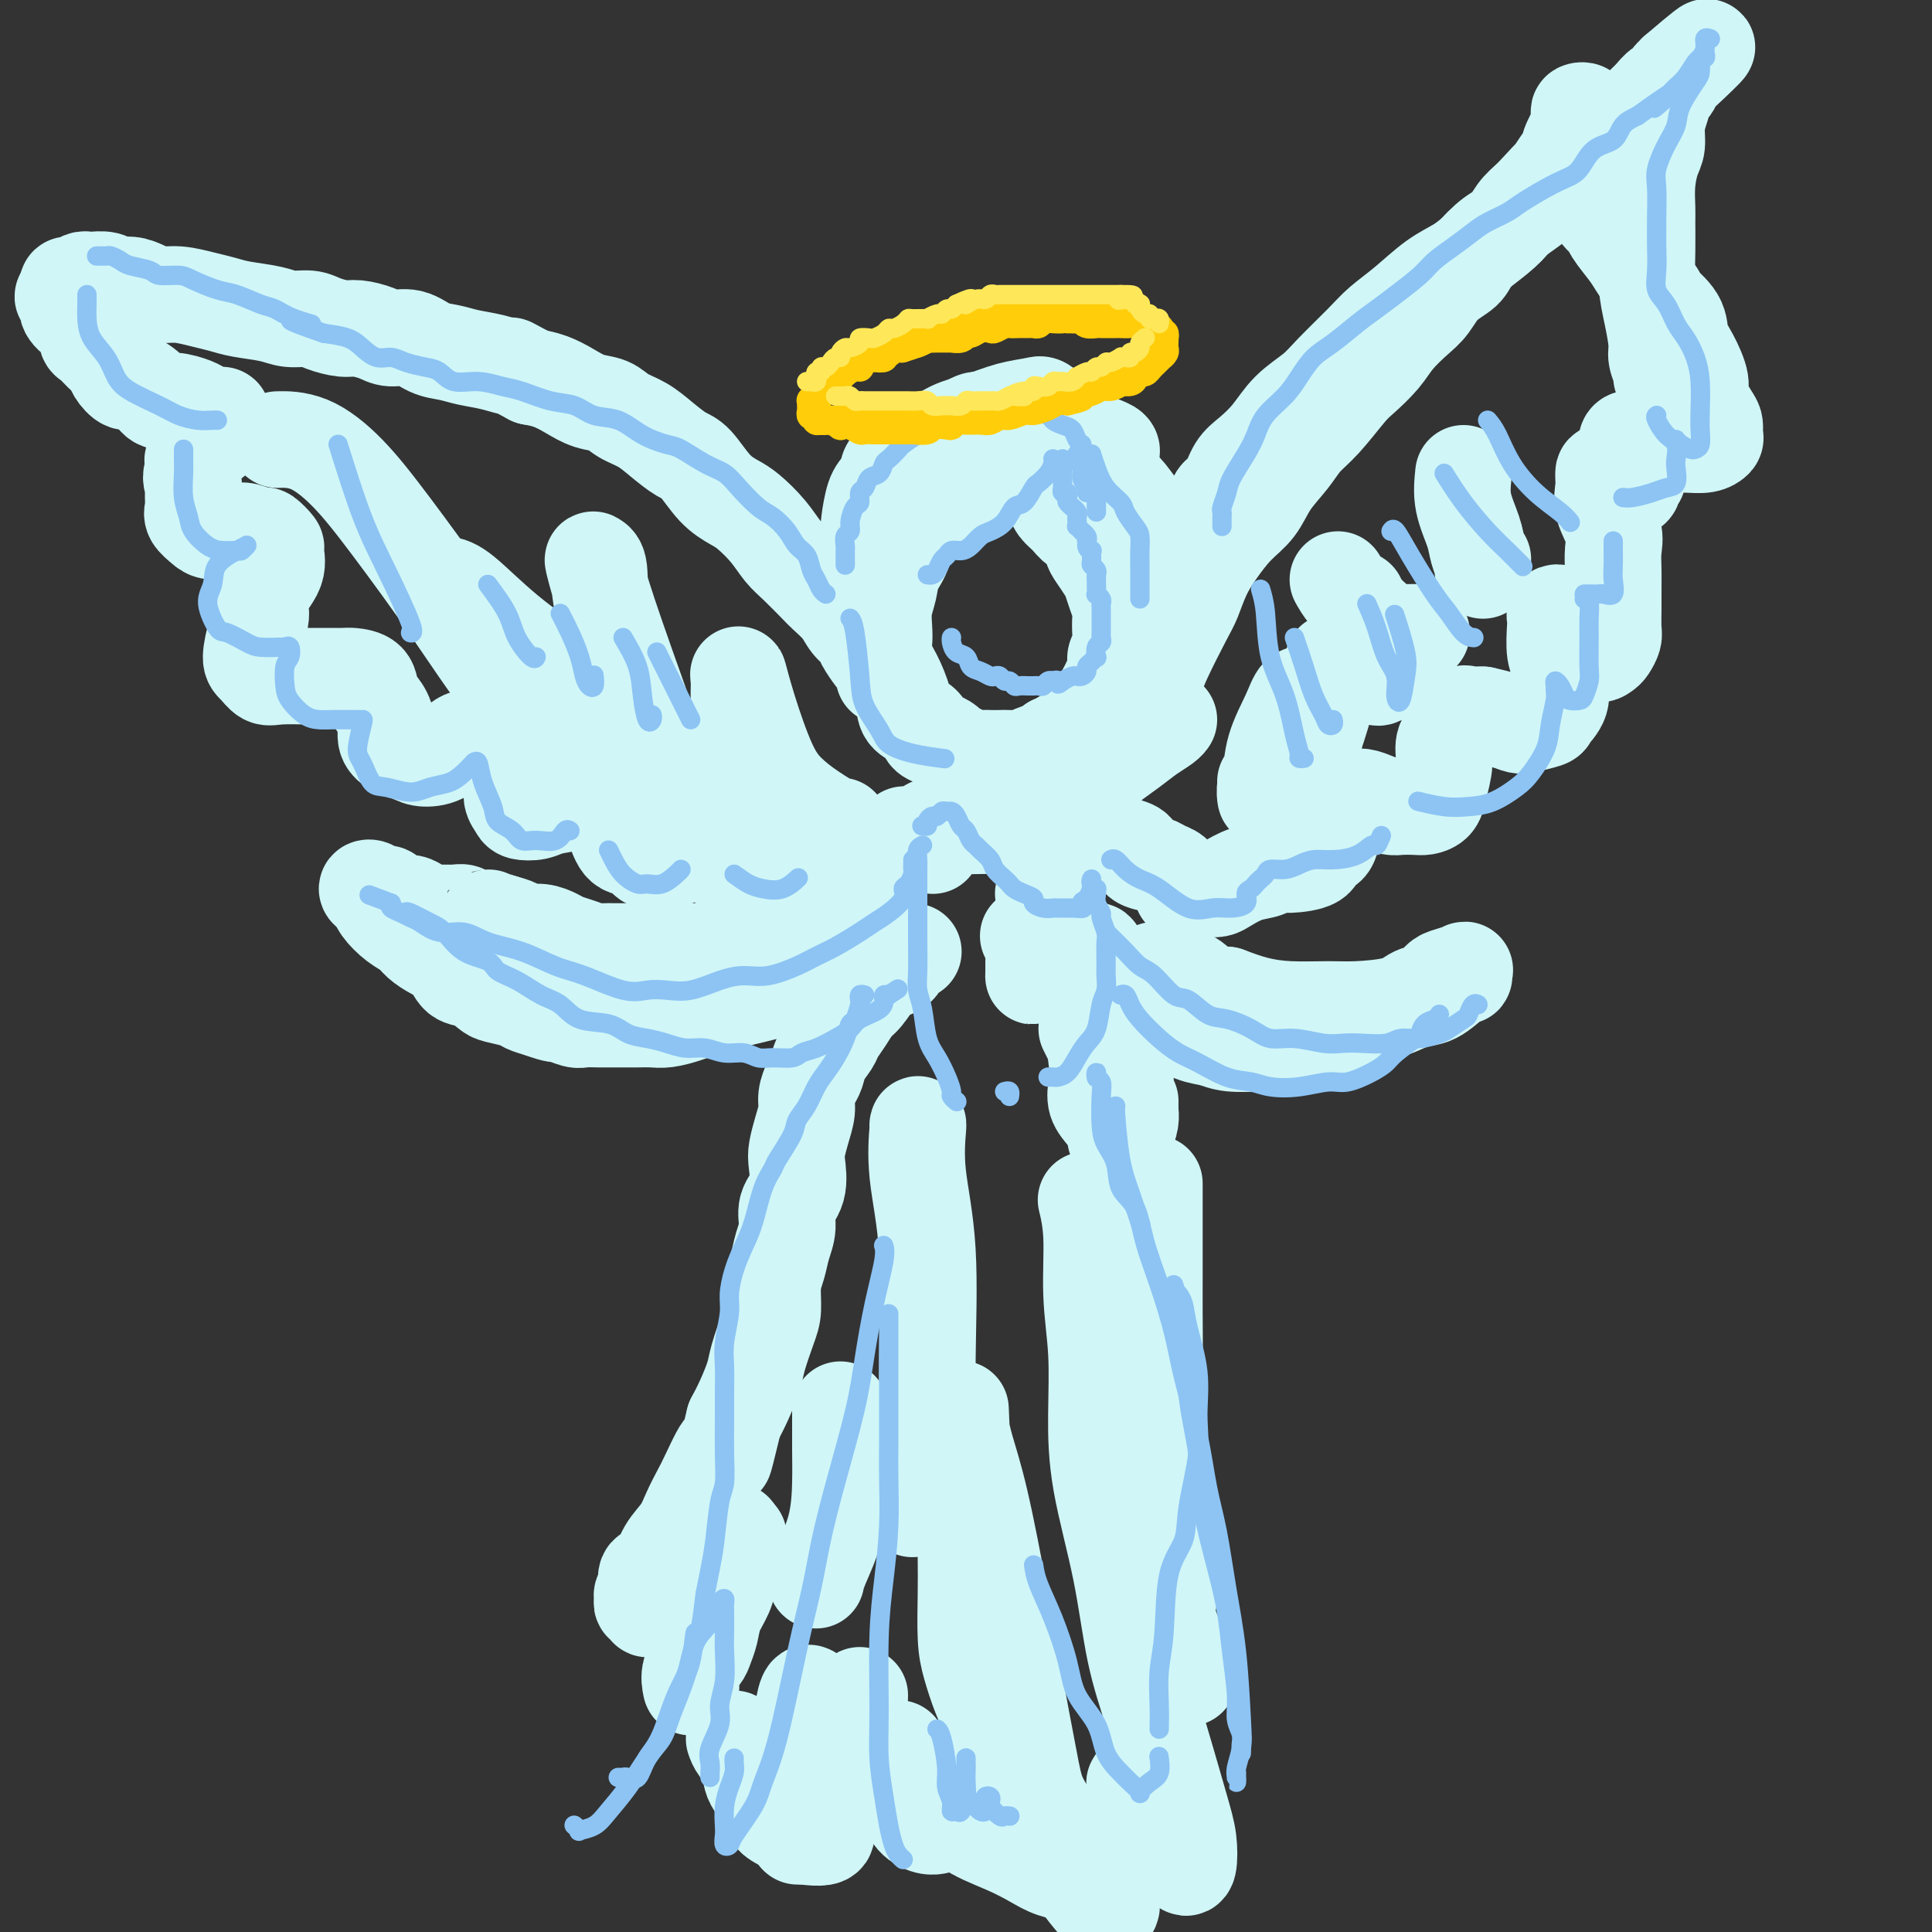 <svg viewBox='0 0 400 400' version='1.1' xmlns='http://www.w3.org/2000/svg' xmlns:xlink='http://www.w3.org/1999/xlink'><rect x="0" y="0" width="400" height="400" fill="#333333" stroke="none"/><g fill='none' stroke='rgb(208,246,247)' stroke-width='20' stroke-linecap='round' stroke-linejoin='round'><path d='M183,140c-0.026,-0.337 -0.052,-0.674 0,-1c0.052,-0.326 0.184,-0.640 0,-1c-0.184,-0.360 -0.682,-0.767 -1,-1c-0.318,-0.233 -0.454,-0.291 -1,-1c-0.546,-0.709 -1.501,-2.067 -2,-3c-0.499,-0.933 -0.540,-1.441 -1,-2c-0.460,-0.559 -1.337,-1.168 -2,-2c-0.663,-0.832 -1.111,-1.888 -2,-3c-0.889,-1.112 -2.218,-2.281 -3,-3c-0.782,-0.719 -1.017,-0.987 -2,-2c-0.983,-1.013 -2.713,-2.771 -4,-4c-1.287,-1.229 -2.132,-1.930 -3,-3c-0.868,-1.070 -1.758,-2.511 -3,-4c-1.242,-1.489 -2.834,-3.027 -4,-4c-1.166,-0.973 -1.904,-1.380 -3,-2c-1.096,-0.620 -2.550,-1.454 -4,-3c-1.450,-1.546 -2.895,-3.803 -4,-5c-1.105,-1.197 -1.870,-1.333 -3,-2c-1.130,-0.667 -2.626,-1.866 -4,-3c-1.374,-1.134 -2.625,-2.205 -4,-3c-1.375,-0.795 -2.874,-1.316 -4,-2c-1.126,-0.684 -1.879,-1.531 -3,-2c-1.121,-0.469 -2.610,-0.559 -4,-1c-1.390,-0.441 -2.682,-1.234 -4,-2c-1.318,-0.766 -2.662,-1.505 -4,-2c-1.338,-0.495 -2.669,-0.748 -4,-1'/><path d='M110,78c-5.991,-3.189 -3.967,-2.163 -4,-2c-0.033,0.163 -2.122,-0.539 -4,-1c-1.878,-0.461 -3.546,-0.683 -5,-1c-1.454,-0.317 -2.695,-0.729 -4,-1c-1.305,-0.271 -2.674,-0.402 -4,-1c-1.326,-0.598 -2.608,-1.662 -4,-2c-1.392,-0.338 -2.894,0.050 -4,0c-1.106,-0.050 -1.817,-0.539 -3,-1c-1.183,-0.461 -2.837,-0.893 -4,-1c-1.163,-0.107 -1.834,0.112 -3,0c-1.166,-0.112 -2.825,-0.555 -4,-1c-1.175,-0.445 -1.864,-0.893 -3,-1c-1.136,-0.107 -2.718,0.126 -4,0c-1.282,-0.126 -2.264,-0.612 -4,-1c-1.736,-0.388 -4.225,-0.678 -6,-1c-1.775,-0.322 -2.835,-0.678 -4,-1c-1.165,-0.322 -2.436,-0.612 -4,-1c-1.564,-0.388 -3.420,-0.873 -5,-1c-1.580,-0.127 -2.883,0.106 -4,0c-1.117,-0.106 -2.047,-0.550 -3,-1c-0.953,-0.450 -1.929,-0.905 -3,-1c-1.071,-0.095 -2.236,0.170 -3,0c-0.764,-0.170 -1.125,-0.774 -2,-1c-0.875,-0.226 -2.263,-0.076 -3,0c-0.737,0.076 -0.825,0.076 -1,0c-0.175,-0.076 -0.439,-0.227 -1,0c-0.561,0.227 -1.418,0.831 -2,1c-0.582,0.169 -0.888,-0.099 -1,0c-0.112,0.099 -0.030,0.565 0,1c0.030,0.435 0.009,0.839 0,1c-0.009,0.161 -0.004,0.081 0,0'/><path d='M14,61c-1.983,0.448 -0.441,0.568 0,1c0.441,0.432 -0.218,1.175 0,2c0.218,0.825 1.312,1.731 2,2c0.688,0.269 0.971,-0.097 1,0c0.029,0.097 -0.197,0.659 0,1c0.197,0.341 0.816,0.462 1,1c0.184,0.538 -0.068,1.495 0,2c0.068,0.505 0.455,0.560 1,1c0.545,0.440 1.247,1.265 2,2c0.753,0.735 1.556,1.379 2,2c0.444,0.621 0.527,1.218 1,2c0.473,0.782 1.336,1.750 2,2c0.664,0.250 1.130,-0.217 2,0c0.870,0.217 2.143,1.119 3,2c0.857,0.881 1.298,1.743 2,2c0.702,0.257 1.666,-0.090 3,0c1.334,0.090 3.037,0.616 4,1c0.963,0.384 1.186,0.624 2,1c0.814,0.376 2.219,0.887 3,1c0.781,0.113 0.938,-0.173 1,0c0.062,0.173 0.029,0.806 0,1c-0.029,0.194 -0.053,-0.050 0,0c0.053,0.050 0.182,0.395 0,1c-0.182,0.605 -0.675,1.472 -1,2c-0.325,0.528 -0.483,0.719 -1,1c-0.517,0.281 -1.392,0.653 -2,1c-0.608,0.347 -0.947,0.670 -1,1c-0.053,0.330 0.182,0.666 0,1c-0.182,0.334 -0.780,0.667 -1,1c-0.220,0.333 -0.063,0.667 0,1c0.063,0.333 0.031,0.667 0,1'/><path d='M40,97c-0.772,2.302 -0.200,2.557 0,3c0.200,0.443 0.030,1.075 0,2c-0.030,0.925 0.082,2.143 0,3c-0.082,0.857 -0.357,1.353 0,2c0.357,0.647 1.346,1.446 2,2c0.654,0.554 0.972,0.865 2,1c1.028,0.135 2.767,0.096 4,0c1.233,-0.096 1.962,-0.249 3,0c1.038,0.249 2.386,0.901 3,1c0.614,0.099 0.493,-0.354 1,0c0.507,0.354 1.643,1.515 2,2c0.357,0.485 -0.065,0.294 0,1c0.065,0.706 0.616,2.308 0,4c-0.616,1.692 -2.397,3.474 -3,5c-0.603,1.526 -0.026,2.795 0,4c0.026,1.205 -0.499,2.347 -1,4c-0.501,1.653 -0.979,3.816 -1,5c-0.021,1.184 0.415,1.389 1,2c0.585,0.611 1.319,1.628 2,2c0.681,0.372 1.308,0.099 3,0c1.692,-0.099 4.450,-0.025 6,0c1.550,0.025 1.892,0.002 3,0c1.108,-0.002 2.983,0.019 4,0c1.017,-0.019 1.177,-0.077 2,0c0.823,0.077 2.310,0.289 3,1c0.690,0.711 0.582,1.920 1,3c0.418,1.080 1.361,2.030 2,3c0.639,0.970 0.976,1.961 1,3c0.024,1.039 -0.263,2.126 0,3c0.263,0.874 1.075,1.535 2,2c0.925,0.465 1.962,0.732 3,1'/><path d='M85,156c1.266,0.701 1.930,0.954 3,1c1.070,0.046 2.548,-0.113 4,-1c1.452,-0.887 2.880,-2.500 4,-3c1.120,-0.500 1.931,0.112 3,0c1.069,-0.112 2.396,-0.950 3,-1c0.604,-0.050 0.487,0.686 1,1c0.513,0.314 1.658,0.206 2,1c0.342,0.794 -0.117,2.489 0,4c0.117,1.511 0.811,2.836 1,4c0.189,1.164 -0.128,2.165 0,3c0.128,0.835 0.699,1.504 1,2c0.301,0.496 0.332,0.819 1,1c0.668,0.181 1.975,0.220 3,0c1.025,-0.220 1.770,-0.697 3,-1c1.230,-0.303 2.944,-0.430 4,-1c1.056,-0.570 1.452,-1.581 2,-2c0.548,-0.419 1.248,-0.245 2,0c0.752,0.245 1.556,0.561 2,1c0.444,0.439 0.528,1.001 1,2c0.472,0.999 1.333,2.435 2,4c0.667,1.565 1.140,3.258 2,4c0.860,0.742 2.107,0.532 3,1c0.893,0.468 1.432,1.615 2,2c0.568,0.385 1.164,0.009 2,0c0.836,-0.009 1.912,0.351 3,0c1.088,-0.351 2.189,-1.412 3,-2c0.811,-0.588 1.333,-0.702 2,-1c0.667,-0.298 1.478,-0.781 2,-1c0.522,-0.219 0.756,-0.174 1,0c0.244,0.174 0.498,0.478 1,1c0.502,0.522 1.251,1.261 2,2'/><path d='M150,177c0.909,1.245 1.183,2.858 2,4c0.817,1.142 2.177,1.811 3,2c0.823,0.189 1.107,-0.104 2,0c0.893,0.104 2.394,0.605 4,0c1.606,-0.605 3.316,-2.316 4,-3c0.684,-0.684 0.342,-0.342 0,0'/><path d='M187,173c0.177,-0.185 0.354,-0.369 0,0c-0.354,0.369 -1.240,1.292 -2,2c-0.760,0.708 -1.395,1.201 -2,2c-0.605,0.799 -1.181,1.905 -2,3c-0.819,1.095 -1.881,2.181 -3,3c-1.119,0.819 -2.293,1.371 -3,2c-0.707,0.629 -0.945,1.333 -2,2c-1.055,0.667 -2.928,1.296 -4,2c-1.072,0.704 -1.345,1.484 -2,2c-0.655,0.516 -1.693,0.769 -3,1c-1.307,0.231 -2.884,0.440 -4,1c-1.116,0.560 -1.772,1.471 -3,2c-1.228,0.529 -3.026,0.678 -4,1c-0.974,0.322 -1.122,0.818 -2,1c-0.878,0.182 -2.486,0.049 -4,0c-1.514,-0.049 -2.932,-0.013 -4,0c-1.068,0.013 -1.784,0.003 -3,0c-1.216,-0.003 -2.930,-0.001 -4,0c-1.070,0.001 -1.494,0.000 -2,0c-0.506,-0.000 -1.093,0.001 -2,0c-0.907,-0.001 -2.132,-0.003 -3,0c-0.868,0.003 -1.377,0.012 -2,0c-0.623,-0.012 -1.359,-0.044 -2,0c-0.641,0.044 -1.185,0.166 -2,0c-0.815,-0.166 -1.899,-0.618 -3,-1c-1.101,-0.382 -2.220,-0.694 -3,-1c-0.780,-0.306 -1.223,-0.607 -2,-1c-0.777,-0.393 -1.889,-0.879 -3,-1c-1.111,-0.121 -2.222,0.121 -3,0c-0.778,-0.121 -1.222,-0.606 -2,-1c-0.778,-0.394 -1.889,-0.697 -3,-1'/><path d='M104,191c-3.773,-1.171 -2.705,-1.099 -3,-1c-0.295,0.099 -1.952,0.223 -3,0c-1.048,-0.223 -1.488,-0.795 -2,-1c-0.512,-0.205 -1.096,-0.045 -2,0c-0.904,0.045 -2.129,-0.026 -3,0c-0.871,0.026 -1.389,0.148 -2,0c-0.611,-0.148 -1.314,-0.565 -2,-1c-0.686,-0.435 -1.353,-0.886 -2,-1c-0.647,-0.114 -1.272,0.110 -2,0c-0.728,-0.110 -1.559,-0.552 -2,-1c-0.441,-0.448 -0.494,-0.902 -1,-1c-0.506,-0.098 -1.467,0.158 -2,0c-0.533,-0.158 -0.639,-0.731 -1,-1c-0.361,-0.269 -0.978,-0.234 -1,0c-0.022,0.234 0.550,0.667 1,1c0.450,0.333 0.777,0.564 1,1c0.223,0.436 0.342,1.076 1,2c0.658,0.924 1.857,2.133 3,3c1.143,0.867 2.231,1.392 3,2c0.769,0.608 1.220,1.300 2,2c0.780,0.700 1.890,1.410 3,2c1.110,0.590 2.221,1.061 3,2c0.779,0.939 1.228,2.346 2,3c0.772,0.654 1.869,0.557 3,1c1.131,0.443 2.298,1.428 3,2c0.702,0.572 0.941,0.731 2,1c1.059,0.269 2.939,0.649 4,1c1.061,0.351 1.303,0.672 2,1c0.697,0.328 1.848,0.664 3,1'/><path d='M112,209c3.376,1.249 3.317,0.870 4,1c0.683,0.130 2.107,0.767 3,1c0.893,0.233 1.253,0.063 2,0c0.747,-0.063 1.880,-0.017 3,0c1.120,0.017 2.227,0.005 3,0c0.773,-0.005 1.211,-0.004 2,0c0.789,0.004 1.928,0.012 3,0c1.072,-0.012 2.076,-0.045 3,0c0.924,0.045 1.769,0.167 3,0c1.231,-0.167 2.850,-0.622 4,-1c1.150,-0.378 1.833,-0.679 3,-1c1.167,-0.321 2.819,-0.663 4,-1c1.181,-0.337 1.892,-0.668 3,-1c1.108,-0.332 2.612,-0.665 4,-1c1.388,-0.335 2.660,-0.672 4,-1c1.340,-0.328 2.749,-0.649 4,-1c1.251,-0.351 2.346,-0.733 3,-1c0.654,-0.267 0.868,-0.418 2,-1c1.132,-0.582 3.180,-1.595 4,-2c0.820,-0.405 0.410,-0.203 0,0'/><path d='M189,197c0.087,0.016 0.175,0.032 0,0c-0.175,-0.032 -0.612,-0.114 -1,0c-0.388,0.114 -0.726,0.422 -1,1c-0.274,0.578 -0.482,1.424 -1,2c-0.518,0.576 -1.346,0.881 -2,1c-0.654,0.119 -1.135,0.052 -2,1c-0.865,0.948 -2.115,2.911 -3,4c-0.885,1.089 -1.407,1.306 -2,2c-0.593,0.694 -1.258,1.867 -2,3c-0.742,1.133 -1.560,2.228 -2,3c-0.440,0.772 -0.500,1.221 -1,2c-0.500,0.779 -1.440,1.887 -2,3c-0.560,1.113 -0.741,2.229 -1,3c-0.259,0.771 -0.595,1.197 -1,2c-0.405,0.803 -0.880,1.984 -1,3c-0.120,1.016 0.113,1.867 0,3c-0.113,1.133 -0.574,2.546 -1,4c-0.426,1.454 -0.817,2.948 -1,4c-0.183,1.052 -0.157,1.663 0,3c0.157,1.337 0.446,3.400 0,5c-0.446,1.600 -1.626,2.737 -2,4c-0.374,1.263 0.058,2.652 0,4c-0.058,1.348 -0.606,2.654 -1,4c-0.394,1.346 -0.634,2.730 -1,4c-0.366,1.270 -0.857,2.424 -1,4c-0.143,1.576 0.061,3.572 0,5c-0.061,1.428 -0.386,2.286 -1,4c-0.614,1.714 -1.515,4.284 -2,6c-0.485,1.716 -0.554,2.577 -1,4c-0.446,1.423 -1.270,3.406 -2,5c-0.730,1.594 -1.365,2.797 -2,4'/><path d='M152,294c-3.081,12.709 -1.783,6.983 -2,6c-0.217,-0.983 -1.949,2.777 -3,5c-1.051,2.223 -1.422,2.908 -2,4c-0.578,1.092 -1.364,2.592 -2,4c-0.636,1.408 -1.123,2.724 -2,4c-0.877,1.276 -2.143,2.513 -3,4c-0.857,1.487 -1.305,3.225 -2,4c-0.695,0.775 -1.636,0.589 -2,1c-0.364,0.411 -0.151,1.421 0,2c0.151,0.579 0.241,0.729 0,1c-0.241,0.271 -0.811,0.665 -1,1c-0.189,0.335 0.004,0.612 0,1c-0.004,0.388 -0.204,0.888 0,1c0.204,0.112 0.812,-0.163 1,0c0.188,0.163 -0.045,0.763 0,1c0.045,0.237 0.368,0.110 1,0c0.632,-0.110 1.573,-0.203 2,0c0.427,0.203 0.341,0.702 1,1c0.659,0.298 2.063,0.397 3,0c0.937,-0.397 1.408,-1.289 2,-2c0.592,-0.711 1.306,-1.242 2,-2c0.694,-0.758 1.367,-1.743 2,-3c0.633,-1.257 1.227,-2.787 2,-4c0.773,-1.213 1.724,-2.110 2,-3c0.276,-0.890 -0.122,-1.775 0,-2c0.122,-0.225 0.764,0.209 1,0c0.236,-0.209 0.068,-1.060 0,-1c-0.068,0.060 -0.034,1.030 0,2'/><path d='M152,319c1.754,-2.119 0.639,0.082 0,2c-0.639,1.918 -0.801,3.553 -1,5c-0.199,1.447 -0.433,2.705 -1,4c-0.567,1.295 -1.466,2.629 -2,4c-0.534,1.371 -0.703,2.781 -1,4c-0.297,1.219 -0.720,2.246 -1,3c-0.280,0.754 -0.415,1.233 -1,2c-0.585,0.767 -1.619,1.822 -2,3c-0.381,1.178 -0.109,2.479 0,3c0.109,0.521 0.054,0.260 0,0'/><path d='M152,360c0.203,0.600 0.406,1.200 1,2c0.594,0.800 1.580,1.799 2,3c0.420,1.201 0.274,2.602 1,4c0.726,1.398 2.324,2.792 3,4c0.676,1.208 0.429,2.231 1,3c0.571,0.769 1.962,1.284 3,2c1.038,0.716 1.725,1.633 2,2c0.275,0.367 0.137,0.183 0,0'/><path d='M165,380c2.748,0.363 5.497,0.726 6,0c0.503,-0.726 -1.238,-2.540 -2,-4c-0.762,-1.460 -0.545,-2.565 -1,-4c-0.455,-1.435 -1.583,-3.198 -2,-5c-0.417,-1.802 -0.122,-3.642 0,-5c0.122,-1.358 0.071,-2.234 0,-3c-0.071,-0.766 -0.163,-1.422 0,-3c0.163,-1.578 0.582,-4.079 1,-5c0.418,-0.921 0.834,-0.263 1,0c0.166,0.263 0.083,0.132 0,0'/><path d='M178,351c-0.061,1.363 -0.122,2.727 0,4c0.122,1.273 0.426,2.456 1,4c0.574,1.544 1.417,3.451 2,5c0.583,1.549 0.906,2.741 2,4c1.094,1.259 2.959,2.586 4,4c1.041,1.414 1.258,2.915 2,4c0.742,1.085 2.007,1.754 3,2c0.993,0.246 1.712,0.070 2,0c0.288,-0.070 0.144,-0.035 0,0'/><path d='M186,362c0.103,0.367 0.207,0.734 1,2c0.793,1.266 2.277,3.431 4,5c1.723,1.569 3.685,2.543 5,4c1.315,1.457 1.984,3.399 4,5c2.016,1.601 5.379,2.862 8,4c2.621,1.138 4.502,2.154 6,3c1.498,0.846 2.615,1.521 4,2c1.385,0.479 3.040,0.762 4,1c0.960,0.238 1.225,0.432 2,1c0.775,0.568 2.062,1.511 3,2c0.938,0.489 1.529,0.523 2,1c0.471,0.477 0.823,1.397 1,2c0.177,0.603 0.178,0.888 0,1c-0.178,0.112 -0.534,0.050 -1,0c-0.466,-0.050 -1.041,-0.088 -2,-1c-0.959,-0.912 -2.301,-2.698 -4,-5c-1.699,-2.302 -3.753,-5.119 -5,-7c-1.247,-1.881 -1.685,-2.826 -3,-5c-1.315,-2.174 -3.508,-5.578 -5,-8c-1.492,-2.422 -2.284,-3.861 -3,-6c-0.716,-2.139 -1.355,-4.976 -2,-7c-0.645,-2.024 -1.297,-3.235 -2,-5c-0.703,-1.765 -1.457,-4.083 -2,-6c-0.543,-1.917 -0.877,-3.432 -1,-6c-0.123,-2.568 -0.037,-6.188 0,-9c0.037,-2.812 0.024,-4.814 0,-7c-0.024,-2.186 -0.059,-4.555 0,-7c0.059,-2.445 0.212,-4.965 0,-7c-0.212,-2.035 -0.788,-3.586 -1,-5c-0.212,-1.414 -0.061,-2.690 0,-4c0.061,-1.310 0.030,-2.655 0,-4'/><path d='M199,296c-0.302,-7.831 -0.058,-2.909 0,-1c0.058,1.909 -0.071,0.805 0,1c0.071,0.195 0.341,1.688 1,4c0.659,2.312 1.708,5.443 3,11c1.292,5.557 2.826,13.541 4,20c1.174,6.459 1.989,11.394 3,17c1.011,5.606 2.217,11.884 3,16c0.783,4.116 1.142,6.070 2,8c0.858,1.930 2.216,3.838 3,5c0.784,1.162 0.994,1.580 1,2c0.006,0.420 -0.191,0.844 0,1c0.191,0.156 0.769,0.045 1,0c0.231,-0.045 0.116,-0.022 0,0'/><path d='M237,384c0.084,-1.270 0.167,-2.540 0,-4c-0.167,-1.460 -0.586,-3.110 -1,-5c-0.414,-1.890 -0.823,-4.021 -1,-5c-0.177,-0.979 -0.121,-0.808 0,-1c0.121,-0.192 0.308,-0.749 1,0c0.692,0.749 1.888,2.803 3,5c1.112,2.197 2.141,4.535 3,6c0.859,1.465 1.547,2.055 2,3c0.453,0.945 0.670,2.246 1,3c0.330,0.754 0.773,0.962 1,0c0.227,-0.962 0.239,-3.094 0,-5c-0.239,-1.906 -0.729,-3.586 -2,-8c-1.271,-4.414 -3.322,-11.564 -5,-17c-1.678,-5.436 -2.985,-9.159 -4,-14c-1.015,-4.841 -1.740,-10.799 -3,-17c-1.260,-6.201 -3.055,-12.645 -4,-18c-0.945,-5.355 -1.042,-9.621 -1,-14c0.042,-4.379 0.221,-8.869 0,-13c-0.221,-4.131 -0.843,-7.901 -1,-12c-0.157,-4.099 0.150,-8.527 0,-12c-0.150,-3.473 -0.757,-5.992 -1,-7c-0.243,-1.008 -0.121,-0.504 0,0'/><path d='M227,254c1.115,6.106 2.230,12.211 3,18c0.770,5.789 1.194,11.261 2,17c0.806,5.739 1.996,11.745 3,17c1.004,5.255 1.824,9.759 3,15c1.176,5.241 2.707,11.219 4,15c1.293,3.781 2.348,5.364 3,7c0.652,1.636 0.901,3.325 1,4c0.099,0.675 0.050,0.338 0,0'/><path d='M242,331c-0.876,-5.215 -1.751,-10.431 -2,-15c-0.249,-4.569 0.130,-8.492 0,-12c-0.130,-3.508 -0.767,-6.600 -1,-10c-0.233,-3.400 -0.062,-7.106 0,-11c0.062,-3.894 0.017,-7.974 0,-11c-0.017,-3.026 -0.004,-4.997 0,-7c0.004,-2.003 0.001,-4.040 0,-6c-0.001,-1.960 -0.000,-3.845 0,-6c0.000,-2.155 0.000,-4.580 0,-6c-0.000,-1.420 -0.000,-1.834 0,-2c0.000,-0.166 0.000,-0.083 0,0'/><path d='M236,202c-0.244,0.212 -0.487,0.424 0,1c0.487,0.576 1.706,1.517 3,3c1.294,1.483 2.665,3.507 4,5c1.335,1.493 2.635,2.453 4,3c1.365,0.547 2.797,0.680 4,1c1.203,0.320 2.179,0.826 4,1c1.821,0.174 4.487,0.016 6,0c1.513,-0.016 1.874,0.109 3,0c1.126,-0.109 3.018,-0.453 5,-1c1.982,-0.547 4.056,-1.296 6,-2c1.944,-0.704 3.760,-1.362 6,-2c2.240,-0.638 4.905,-1.257 7,-2c2.095,-0.743 3.619,-1.610 5,-2c1.381,-0.390 2.618,-0.304 4,-1c1.382,-0.696 2.909,-2.173 4,-3c1.091,-0.827 1.747,-1.003 2,-1c0.253,0.003 0.104,0.185 0,0c-0.104,-0.185 -0.162,-0.736 0,-1c0.162,-0.264 0.546,-0.240 0,0c-0.546,0.240 -2.021,0.698 -3,1c-0.979,0.302 -1.461,0.449 -2,1c-0.539,0.551 -1.134,1.506 -2,2c-0.866,0.494 -2.004,0.525 -3,1c-0.996,0.475 -1.850,1.393 -4,2c-2.150,0.607 -5.595,0.903 -8,1c-2.405,0.097 -3.768,-0.005 -6,0c-2.232,0.005 -5.332,0.117 -8,0c-2.668,-0.117 -4.905,-0.462 -7,-1c-2.095,-0.538 -4.047,-1.269 -6,-2'/><path d='M254,206c-5.144,-0.504 -4.503,-0.265 -5,-1c-0.497,-0.735 -2.133,-2.444 -4,-3c-1.867,-0.556 -3.964,0.043 -5,0c-1.036,-0.043 -1.010,-0.726 -1,-1c0.010,-0.274 0.005,-0.137 0,0'/><path d='M233,220c0.000,0.384 0.000,0.768 0,1c0.000,0.232 -0.000,0.312 0,2c0.000,1.688 0.000,4.983 0,8c-0.000,3.017 -0.000,5.757 0,8c0.000,2.243 0.000,3.988 0,5c-0.000,1.012 0.000,1.292 0,2c-0.000,0.708 0.000,1.844 0,2c0.000,0.156 0.000,-0.670 0,-1c-0.000,-0.330 0.000,-0.165 0,0'/><path d='M234,228c0.006,0.349 0.012,0.699 0,1c-0.012,0.301 -0.042,0.554 0,1c0.042,0.446 0.155,1.086 0,2c-0.155,0.914 -0.578,2.101 -1,3c-0.422,0.899 -0.844,1.511 -1,2c-0.156,0.489 -0.044,0.854 0,1c0.044,0.146 0.022,0.073 0,0'/><path d='M227,224c0.044,0.151 0.089,0.302 0,1c-0.089,0.698 -0.311,1.943 0,3c0.311,1.057 1.155,1.927 2,3c0.845,1.073 1.691,2.351 2,3c0.309,0.649 0.081,0.671 0,1c-0.081,0.329 -0.014,0.966 0,1c0.014,0.034 -0.024,-0.534 0,-1c0.024,-0.466 0.112,-0.828 0,-2c-0.112,-1.172 -0.423,-3.152 -1,-5c-0.577,-1.848 -1.419,-3.563 -2,-5c-0.581,-1.437 -0.900,-2.596 -1,-4c-0.100,-1.404 0.019,-3.054 0,-3c-0.019,0.054 -0.177,1.812 0,3c0.177,1.188 0.688,1.807 1,3c0.312,1.193 0.424,2.959 1,4c0.576,1.041 1.617,1.357 2,2c0.383,0.643 0.110,1.612 0,2c-0.110,0.388 -0.055,0.194 0,0'/><path d='M225,213c0.422,0.844 0.844,1.689 1,2c0.156,0.311 0.044,0.089 0,0c-0.044,-0.089 -0.022,-0.044 0,0'/><path d='M193,175c0.110,0.061 0.221,0.121 0,0c-0.221,-0.121 -0.772,-0.425 -1,-1c-0.228,-0.575 -0.133,-1.423 0,-2c0.133,-0.577 0.304,-0.885 1,-1c0.696,-0.115 1.918,-0.037 3,0c1.082,0.037 2.023,0.033 4,0c1.977,-0.033 4.989,-0.093 7,0c2.011,0.093 3.022,0.340 4,1c0.978,0.660 1.922,1.732 3,3c1.078,1.268 2.289,2.732 3,4c0.711,1.268 0.923,2.340 1,4c0.077,1.660 0.021,3.908 0,5c-0.021,1.092 -0.006,1.026 0,1c0.006,-0.026 0.003,-0.013 0,0'/><path d='M216,185c0.975,2.014 1.950,4.029 3,6c1.050,1.971 2.176,3.900 3,5c0.824,1.100 1.346,1.373 2,2c0.654,0.627 1.439,1.608 2,2c0.561,0.392 0.896,0.196 1,0c0.104,-0.196 -0.024,-0.393 0,-1c0.024,-0.607 0.199,-1.625 0,-2c-0.199,-0.375 -0.771,-0.107 -1,0c-0.229,0.107 -0.114,0.054 0,0'/><path d='M214,199c-0.002,0.192 -0.004,0.384 0,1c0.004,0.616 0.015,1.657 0,2c-0.015,0.343 -0.056,-0.011 0,-1c0.056,-0.989 0.207,-2.612 0,-4c-0.207,-1.388 -0.774,-2.539 -1,-3c-0.226,-0.461 -0.113,-0.230 0,0'/><path d='M190,233c0.061,-0.264 0.122,-0.527 0,1c-0.122,1.527 -0.428,4.845 0,9c0.428,4.155 1.590,9.149 2,16c0.410,6.851 0.068,15.560 0,22c-0.068,6.440 0.139,10.612 0,14c-0.139,3.388 -0.625,5.990 -1,8c-0.375,2.010 -0.639,3.426 -1,5c-0.361,1.574 -0.817,3.307 -1,4c-0.183,0.693 -0.091,0.347 0,0'/><path d='M174,292c0.002,-0.215 0.004,-0.430 0,1c-0.004,1.430 -0.015,4.506 0,7c0.015,2.494 0.057,4.406 0,7c-0.057,2.594 -0.211,5.871 -1,9c-0.789,3.129 -2.212,6.112 -3,8c-0.788,1.888 -0.939,2.682 -1,3c-0.061,0.318 -0.030,0.159 0,0'/><path d='M192,106c-0.023,-0.128 -0.046,-0.255 0,0c0.046,0.255 0.162,0.893 0,1c-0.162,0.107 -0.602,-0.317 -1,0c-0.398,0.317 -0.754,1.375 -1,2c-0.246,0.625 -0.380,0.817 -1,1c-0.620,0.183 -1.725,0.358 -2,1c-0.275,0.642 0.280,1.750 0,3c-0.280,1.250 -1.395,2.641 -2,4c-0.605,1.359 -0.699,2.684 -1,4c-0.301,1.316 -0.807,2.622 -1,4c-0.193,1.378 -0.073,2.826 0,4c0.073,1.174 0.097,2.072 0,3c-0.097,0.928 -0.317,1.887 0,3c0.317,1.113 1.169,2.382 2,4c0.831,1.618 1.640,3.585 2,5c0.360,1.415 0.272,2.277 1,3c0.728,0.723 2.274,1.307 3,2c0.726,0.693 0.633,1.495 1,2c0.367,0.505 1.196,0.713 2,1c0.804,0.287 1.584,0.651 2,1c0.416,0.349 0.467,0.682 1,1c0.533,0.318 1.546,0.621 2,1c0.454,0.379 0.347,0.833 1,1c0.653,0.167 2.066,0.045 3,0c0.934,-0.045 1.390,-0.015 2,0c0.610,0.015 1.375,0.015 2,0c0.625,-0.015 1.109,-0.045 2,0c0.891,0.045 2.187,0.167 3,0c0.813,-0.167 1.142,-0.622 2,-1c0.858,-0.378 2.245,-0.679 3,-1c0.755,-0.321 0.877,-0.660 1,-1'/><path d='M218,154c3.146,-0.660 2.013,-0.810 2,-1c-0.013,-0.190 1.096,-0.421 2,-1c0.904,-0.579 1.604,-1.506 2,-2c0.396,-0.494 0.487,-0.554 1,-1c0.513,-0.446 1.448,-1.278 2,-2c0.552,-0.722 0.721,-1.334 1,-2c0.279,-0.666 0.667,-1.385 1,-2c0.333,-0.615 0.611,-1.126 1,-2c0.389,-0.874 0.889,-2.111 1,-3c0.111,-0.889 -0.166,-1.431 0,-2c0.166,-0.569 0.773,-1.166 1,-2c0.227,-0.834 0.072,-1.904 0,-3c-0.072,-1.096 -0.060,-2.218 0,-3c0.060,-0.782 0.167,-1.225 0,-2c-0.167,-0.775 -0.608,-1.883 -1,-3c-0.392,-1.117 -0.734,-2.243 -1,-3c-0.266,-0.757 -0.456,-1.143 -1,-2c-0.544,-0.857 -1.444,-2.183 -2,-3c-0.556,-0.817 -0.769,-1.125 -1,-2c-0.231,-0.875 -0.481,-2.317 -1,-3c-0.519,-0.683 -1.308,-0.606 -2,-1c-0.692,-0.394 -1.289,-1.257 -2,-2c-0.711,-0.743 -1.536,-1.365 -2,-2c-0.464,-0.635 -0.566,-1.284 -1,-2c-0.434,-0.716 -1.201,-1.498 -2,-2c-0.799,-0.502 -1.631,-0.724 -2,-1c-0.369,-0.276 -0.276,-0.607 -1,-1c-0.724,-0.393 -2.266,-0.848 -3,-1c-0.734,-0.152 -0.659,-0.003 -1,0c-0.341,0.003 -1.097,-0.142 -2,0c-0.903,0.142 -1.951,0.571 -3,1'/><path d='M204,99c-2.443,0.111 -2.549,1.389 -3,2c-0.451,0.611 -1.245,0.556 -2,1c-0.755,0.444 -1.470,1.387 -2,2c-0.530,0.613 -0.873,0.896 -1,1c-0.127,0.104 -0.036,0.030 0,0c0.036,-0.030 0.018,-0.015 0,0'/><path d='M190,104c-0.423,-1.292 -0.846,-2.583 -1,-3c-0.154,-0.417 -0.037,0.042 0,0c0.037,-0.042 -0.004,-0.585 0,-1c0.004,-0.415 0.055,-0.702 0,-1c-0.055,-0.298 -0.215,-0.608 0,-1c0.215,-0.392 0.807,-0.865 2,-2c1.193,-1.135 2.988,-2.931 4,-4c1.012,-1.069 1.243,-1.411 2,-2c0.757,-0.589 2.041,-1.426 3,-2c0.959,-0.574 1.593,-0.886 2,-1c0.407,-0.114 0.589,-0.030 1,0c0.411,0.030 1.053,0.005 1,0c-0.053,-0.005 -0.801,0.011 -1,0c-0.199,-0.011 0.150,-0.049 0,0c-0.150,0.049 -0.798,0.185 -2,1c-1.202,0.815 -2.959,2.309 -4,3c-1.041,0.691 -1.368,0.581 -2,1c-0.632,0.419 -1.571,1.369 -3,2c-1.429,0.631 -3.350,0.943 -5,2c-1.650,1.057 -3.029,2.857 -4,4c-0.971,1.143 -1.535,1.628 -2,3c-0.465,1.372 -0.833,3.632 -1,5c-0.167,1.368 -0.133,1.843 0,2c0.133,0.157 0.365,-0.005 1,0c0.635,0.005 1.673,0.177 2,0c0.327,-0.177 -0.056,-0.702 0,-1c0.056,-0.298 0.551,-0.369 1,-1c0.449,-0.631 0.852,-1.824 1,-3c0.148,-1.176 0.042,-2.336 0,-3c-0.042,-0.664 -0.021,-0.832 0,-1'/><path d='M185,101c0.095,-1.733 -0.667,-1.565 -1,-2c-0.333,-0.435 -0.237,-1.471 0,-2c0.237,-0.529 0.613,-0.550 1,-1c0.387,-0.450 0.783,-1.329 2,-2c1.217,-0.671 3.254,-1.136 5,-2c1.746,-0.864 3.202,-2.128 5,-3c1.798,-0.872 3.940,-1.351 6,-2c2.060,-0.649 4.040,-1.467 6,-2c1.960,-0.533 3.902,-0.781 5,-1c1.098,-0.219 1.352,-0.409 2,0c0.648,0.409 1.690,1.416 2,2c0.310,0.584 -0.113,0.744 0,1c0.113,0.256 0.761,0.607 1,1c0.239,0.393 0.068,0.826 0,1c-0.068,0.174 -0.034,0.087 0,0'/><path d='M218,86c0.049,0.250 0.098,0.501 1,1c0.902,0.499 2.658,1.247 4,2c1.342,0.753 2.269,1.511 3,2c0.731,0.489 1.264,0.709 2,1c0.736,0.291 1.675,0.653 2,1c0.325,0.347 0.036,0.681 0,1c-0.036,0.319 0.183,0.624 0,1c-0.183,0.376 -0.766,0.822 -1,1c-0.234,0.178 -0.117,0.089 0,0'/><path d='M229,100c1.116,0.295 2.232,0.591 3,1c0.768,0.409 1.186,0.933 2,2c0.814,1.067 2.022,2.678 3,4c0.978,1.322 1.725,2.356 2,3c0.275,0.644 0.079,0.898 0,1c-0.079,0.102 -0.039,0.051 0,0'/><path d='M221,168c-0.428,0.116 -0.856,0.232 -1,0c-0.144,-0.232 -0.005,-0.811 0,-1c0.005,-0.189 -0.123,0.014 0,0c0.123,-0.014 0.497,-0.244 1,-1c0.503,-0.756 1.136,-2.037 2,-3c0.864,-0.963 1.958,-1.607 4,-3c2.042,-1.393 5.031,-3.536 7,-5c1.969,-1.464 2.920,-2.248 4,-3c1.080,-0.752 2.291,-1.472 3,-2c0.709,-0.528 0.917,-0.865 1,-1c0.083,-0.135 0.042,-0.067 0,0'/><path d='M227,162c-0.034,0.266 -0.067,0.532 0,0c0.067,-0.532 0.235,-1.861 1,-3c0.765,-1.139 2.128,-2.089 3,-3c0.872,-0.911 1.252,-1.784 2,-3c0.748,-1.216 1.863,-2.774 3,-5c1.137,-2.226 2.296,-5.119 3,-7c0.704,-1.881 0.953,-2.749 2,-5c1.047,-2.251 2.891,-5.883 4,-8c1.109,-2.117 1.483,-2.718 2,-4c0.517,-1.282 1.176,-3.244 2,-5c0.824,-1.756 1.813,-3.305 3,-5c1.187,-1.695 2.571,-3.535 4,-5c1.429,-1.465 2.901,-2.556 4,-4c1.099,-1.444 1.824,-3.241 3,-5c1.176,-1.759 2.802,-3.481 4,-5c1.198,-1.519 1.966,-2.836 3,-4c1.034,-1.164 2.334,-2.176 4,-4c1.666,-1.824 3.699,-4.459 5,-6c1.301,-1.541 1.871,-1.986 3,-3c1.129,-1.014 2.818,-2.596 4,-4c1.182,-1.404 1.858,-2.630 3,-4c1.142,-1.370 2.751,-2.882 4,-4c1.249,-1.118 2.137,-1.840 3,-3c0.863,-1.160 1.702,-2.757 3,-4c1.298,-1.243 3.057,-2.132 4,-3c0.943,-0.868 1.070,-1.716 2,-3c0.930,-1.284 2.662,-3.004 4,-4c1.338,-0.996 2.283,-1.268 3,-2c0.717,-0.732 1.205,-1.923 2,-3c0.795,-1.077 1.898,-2.038 3,-3'/><path d='M317,41c10.698,-11.660 4.941,-4.311 3,-2c-1.941,2.311 -0.068,-0.416 1,-2c1.068,-1.584 1.330,-2.027 2,-3c0.670,-0.973 1.749,-2.478 2,-3c0.251,-0.522 -0.326,-0.063 0,-1c0.326,-0.937 1.555,-3.271 2,-4c0.445,-0.729 0.105,0.147 0,0c-0.105,-0.147 0.024,-1.318 0,-2c-0.024,-0.682 -0.203,-0.874 0,-1c0.203,-0.126 0.786,-0.186 1,0c0.214,0.186 0.057,0.616 0,1c-0.057,0.384 -0.015,0.721 0,1c0.015,0.279 0.004,0.500 0,1c-0.004,0.500 -0.002,1.279 0,2c0.002,0.721 0.003,1.384 0,2c-0.003,0.616 -0.009,1.183 0,2c0.009,0.817 0.034,1.882 0,3c-0.034,1.118 -0.127,2.290 0,3c0.127,0.710 0.475,0.959 1,2c0.525,1.041 1.229,2.872 2,4c0.771,1.128 1.610,1.551 2,2c0.390,0.449 0.331,0.924 1,2c0.669,1.076 2.066,2.752 3,4c0.934,1.248 1.405,2.067 2,3c0.595,0.933 1.313,1.981 2,3c0.687,1.019 1.344,2.010 2,3'/><path d='M343,61c2.375,3.882 0.812,2.086 1,2c0.188,-0.086 2.125,1.536 3,3c0.875,1.464 0.686,2.770 1,4c0.314,1.230 1.132,2.384 2,4c0.868,1.616 1.787,3.694 2,5c0.213,1.306 -0.282,1.841 0,3c0.282,1.159 1.339,2.941 2,4c0.661,1.059 0.927,1.394 1,2c0.073,0.606 -0.046,1.483 0,2c0.046,0.517 0.257,0.674 0,1c-0.257,0.326 -0.980,0.820 -2,1c-1.020,0.180 -2.335,0.045 -4,0c-1.665,-0.045 -3.679,0.001 -5,0c-1.321,-0.001 -1.949,-0.049 -3,0c-1.051,0.049 -2.527,0.195 -3,0c-0.473,-0.195 0.056,-0.730 0,-1c-0.056,-0.270 -0.695,-0.276 -1,0c-0.305,0.276 -0.274,0.832 0,1c0.274,0.168 0.791,-0.053 1,0c0.209,0.053 0.110,0.381 0,1c-0.110,0.619 -0.230,1.528 0,2c0.230,0.472 0.809,0.508 1,1c0.191,0.492 -0.007,1.440 0,2c0.007,0.560 0.218,0.731 0,1c-0.218,0.269 -0.867,0.637 -1,1c-0.133,0.363 0.249,0.722 0,1c-0.249,0.278 -1.129,0.477 -2,0c-0.871,-0.477 -1.735,-1.628 -2,-2c-0.265,-0.372 0.067,0.037 0,0c-0.067,-0.037 -0.534,-0.518 -1,-1'/><path d='M333,98c-0.998,-0.505 -0.992,-0.267 -1,0c-0.008,0.267 -0.030,0.563 0,1c0.030,0.437 0.113,1.015 0,2c-0.113,0.985 -0.423,2.377 0,4c0.423,1.623 1.577,3.476 2,5c0.423,1.524 0.113,2.719 0,4c-0.113,1.281 -0.029,2.646 0,4c0.029,1.354 0.005,2.695 0,4c-0.005,1.305 0.010,2.573 0,4c-0.010,1.427 -0.046,3.013 0,4c0.046,0.987 0.175,1.376 0,2c-0.175,0.624 -0.652,1.485 -1,2c-0.348,0.515 -0.565,0.685 -1,1c-0.435,0.315 -1.086,0.774 -2,0c-0.914,-0.774 -2.091,-2.783 -3,-4c-0.909,-1.217 -1.550,-1.644 -2,-2c-0.450,-0.356 -0.709,-0.642 -1,-1c-0.291,-0.358 -0.615,-0.787 -1,-1c-0.385,-0.213 -0.831,-0.209 -1,0c-0.169,0.209 -0.060,0.624 0,1c0.060,0.376 0.071,0.712 0,2c-0.071,1.288 -0.223,3.529 0,5c0.223,1.471 0.820,2.173 1,3c0.180,0.827 -0.056,1.780 0,3c0.056,1.220 0.406,2.706 0,4c-0.406,1.294 -1.567,2.396 -2,3c-0.433,0.604 -0.138,0.709 -1,1c-0.862,0.291 -2.880,0.769 -4,1c-1.120,0.231 -1.340,0.216 -2,0c-0.660,-0.216 -1.760,-0.633 -3,-1c-1.240,-0.367 -2.620,-0.683 -4,-1'/><path d='M307,148c-2.281,-0.010 -0.983,-0.037 -1,0c-0.017,0.037 -1.349,0.136 -2,0c-0.651,-0.136 -0.623,-0.507 -1,0c-0.377,0.507 -1.161,1.894 -2,3c-0.839,1.106 -1.734,1.932 -2,3c-0.266,1.068 0.096,2.377 0,4c-0.096,1.623 -0.648,3.559 -1,5c-0.352,1.441 -0.502,2.387 -1,3c-0.498,0.613 -1.344,0.894 -2,1c-0.656,0.106 -1.124,0.039 -2,0c-0.876,-0.039 -2.162,-0.049 -3,0c-0.838,0.049 -1.228,0.155 -2,0c-0.772,-0.155 -1.926,-0.573 -3,-1c-1.074,-0.427 -2.066,-0.865 -3,-1c-0.934,-0.135 -1.809,0.031 -2,0c-0.191,-0.031 0.301,-0.260 0,0c-0.301,0.260 -1.395,1.010 -2,2c-0.605,0.990 -0.722,2.219 -1,3c-0.278,0.781 -0.718,1.113 -1,2c-0.282,0.887 -0.408,2.328 -1,3c-0.592,0.672 -1.652,0.576 -2,1c-0.348,0.424 0.014,1.370 -1,2c-1.014,0.630 -3.406,0.946 -5,1c-1.594,0.054 -2.391,-0.154 -3,0c-0.609,0.154 -1.031,0.668 -2,1c-0.969,0.332 -2.487,0.481 -4,1c-1.513,0.519 -3.021,1.407 -4,2c-0.979,0.593 -1.427,0.891 -2,1c-0.573,0.109 -1.270,0.029 -2,0c-0.730,-0.029 -1.494,-0.008 -2,0c-0.506,0.008 -0.753,0.004 -1,0'/><path d='M247,184c-4.059,0.960 -1.705,0.359 -1,0c0.705,-0.359 -0.239,-0.476 -1,-1c-0.761,-0.524 -1.340,-1.453 -2,-2c-0.660,-0.547 -1.402,-0.711 -2,-1c-0.598,-0.289 -1.051,-0.705 -2,-1c-0.949,-0.295 -2.393,-0.471 -3,-1c-0.607,-0.529 -0.376,-1.413 -1,-2c-0.624,-0.587 -2.103,-0.878 -3,-1c-0.897,-0.122 -1.211,-0.074 -2,0c-0.789,0.074 -2.054,0.174 -3,0c-0.946,-0.174 -1.574,-0.621 -2,-1c-0.426,-0.379 -0.650,-0.689 -1,-1c-0.350,-0.311 -0.825,-0.622 -1,-1c-0.175,-0.378 -0.050,-0.822 0,-1c0.050,-0.178 0.025,-0.089 0,0'/><path d='M252,105c0.049,0.193 0.098,0.387 0,0c-0.098,-0.387 -0.344,-1.354 0,-2c0.344,-0.646 1.276,-0.969 2,-2c0.724,-1.031 1.240,-2.768 2,-4c0.760,-1.232 1.765,-1.958 3,-3c1.235,-1.042 2.701,-2.400 4,-4c1.299,-1.600 2.433,-3.442 4,-5c1.567,-1.558 3.569,-2.831 5,-4c1.431,-1.169 2.293,-2.235 4,-4c1.707,-1.765 4.259,-4.230 6,-6c1.741,-1.770 2.669,-2.846 4,-4c1.331,-1.154 3.063,-2.385 5,-4c1.937,-1.615 4.078,-3.615 6,-5c1.922,-1.385 3.624,-2.156 5,-3c1.376,-0.844 2.425,-1.762 4,-3c1.575,-1.238 3.675,-2.796 5,-4c1.325,-1.204 1.873,-2.055 3,-3c1.127,-0.945 2.832,-1.985 4,-3c1.168,-1.015 1.800,-2.005 3,-3c1.200,-0.995 2.967,-1.995 4,-3c1.033,-1.005 1.330,-2.016 2,-3c0.670,-0.984 1.713,-1.940 3,-3c1.287,-1.060 2.820,-2.224 4,-3c1.180,-0.776 2.009,-1.163 3,-2c0.991,-0.837 2.145,-2.123 3,-3c0.855,-0.877 1.410,-1.345 2,-2c0.590,-0.655 1.216,-1.499 2,-2c0.784,-0.501 1.726,-0.660 2,-1c0.274,-0.340 -0.118,-0.861 0,-1c0.118,-0.139 0.748,0.103 1,0c0.252,-0.103 0.126,-0.552 0,-1'/><path d='M347,15c12.440,-10.649 3.541,-2.271 0,1c-3.541,3.271 -1.723,1.434 -1,1c0.723,-0.434 0.352,0.534 0,1c-0.352,0.466 -0.686,0.430 -1,1c-0.314,0.570 -0.610,1.747 -1,3c-0.390,1.253 -0.875,2.584 -1,4c-0.125,1.416 0.110,2.918 0,4c-0.110,1.082 -0.565,1.743 -1,3c-0.435,1.257 -0.849,3.111 -1,5c-0.151,1.889 -0.038,3.812 0,5c0.038,1.188 0.000,1.641 0,3c-0.000,1.359 0.037,3.623 0,6c-0.037,2.377 -0.150,4.868 0,7c0.150,2.132 0.562,3.906 1,6c0.438,2.094 0.902,4.509 1,6c0.098,1.491 -0.170,2.060 0,3c0.170,0.940 0.776,2.253 1,3c0.224,0.747 0.064,0.928 0,1c-0.064,0.072 -0.032,0.036 0,0'/><path d='M281,124c-0.164,0.150 -0.327,0.299 0,2c0.327,1.701 1.146,4.953 2,7c0.854,2.047 1.744,2.889 2,4c0.256,1.111 -0.124,2.491 0,3c0.124,0.509 0.750,0.145 1,0c0.250,-0.145 0.125,-0.073 0,0'/><path d='M277,120c0.526,0.936 1.052,1.873 2,3c0.948,1.127 2.318,2.446 4,4c1.682,1.554 3.678,3.344 5,4c1.322,0.656 1.971,0.176 3,0c1.029,-0.176 2.437,-0.050 3,0c0.563,0.050 0.282,0.025 0,0'/><path d='M303,98c-0.204,1.957 -0.409,3.913 0,6c0.409,2.087 1.430,4.303 2,6c0.570,1.697 0.689,2.875 1,4c0.311,1.125 0.815,2.199 1,3c0.185,0.801 0.050,1.331 0,1c-0.050,-0.331 -0.014,-1.523 0,-2c0.014,-0.477 0.007,-0.238 0,0'/><path d='M58,91c-0.487,0.010 -0.975,0.020 0,0c0.975,-0.020 3.412,-0.068 6,1c2.588,1.068 5.326,3.254 8,6c2.674,2.746 5.284,6.053 9,11c3.716,4.947 8.539,11.535 13,18c4.461,6.465 8.562,12.808 13,18c4.438,5.192 9.214,9.234 13,12c3.786,2.766 6.584,4.258 9,6c2.416,1.742 4.452,3.735 6,5c1.548,1.265 2.609,1.802 3,2c0.391,0.198 0.112,0.057 0,0c-0.112,-0.057 -0.056,-0.028 0,0'/><path d='M92,121c0.972,0.164 1.943,0.327 4,2c2.057,1.673 5.199,4.854 9,8c3.801,3.146 8.261,6.256 11,8c2.739,1.744 3.757,2.120 5,3c1.243,0.880 2.711,2.262 4,3c1.289,0.738 2.399,0.832 3,0c0.601,-0.832 0.694,-2.591 1,-4c0.306,-1.409 0.827,-2.470 0,-5c-0.827,-2.530 -3.001,-6.529 -4,-10c-0.999,-3.471 -0.822,-6.414 -1,-8c-0.178,-1.586 -0.711,-1.814 -1,-2c-0.289,-0.186 -0.333,-0.328 0,1c0.333,1.328 1.045,4.126 3,10c1.955,5.874 5.155,14.823 7,20c1.845,5.177 2.336,6.583 5,9c2.664,2.417 7.502,5.844 9,7c1.498,1.156 -0.345,0.042 0,0c0.345,-0.042 2.877,0.989 4,1c1.123,0.011 0.836,-0.996 1,-3c0.164,-2.004 0.780,-5.004 1,-8c0.220,-2.996 0.043,-5.990 0,-8c-0.043,-2.010 0.049,-3.038 0,-4c-0.049,-0.962 -0.237,-1.857 0,-1c0.237,0.857 0.901,3.467 2,7c1.099,3.533 2.634,7.990 4,11c1.366,3.010 2.562,4.572 4,6c1.438,1.428 3.117,2.723 5,4c1.883,1.277 3.968,2.536 5,3c1.032,0.464 1.009,0.133 1,0c-0.009,-0.133 -0.005,-0.066 0,0'/><path d='M276,137c-0.146,1.540 -0.292,3.079 -1,6c-0.708,2.921 -1.978,7.223 -3,10c-1.022,2.777 -1.797,4.029 -2,5c-0.203,0.971 0.166,1.660 0,2c-0.166,0.340 -0.867,0.329 -1,0c-0.133,-0.329 0.302,-0.977 1,-2c0.698,-1.023 1.659,-2.420 2,-4c0.341,-1.580 0.062,-3.342 0,-5c-0.062,-1.658 0.092,-3.212 0,-4c-0.092,-0.788 -0.430,-0.810 -1,-1c-0.570,-0.190 -1.372,-0.547 -2,0c-0.628,0.547 -1.082,1.997 -2,4c-0.918,2.003 -2.298,4.559 -3,7c-0.702,2.441 -0.724,4.766 -1,6c-0.276,1.234 -0.806,1.378 -1,2c-0.194,0.622 -0.052,1.724 0,2c0.052,0.276 0.014,-0.272 0,-1c-0.014,-0.728 -0.004,-1.637 0,-2c0.004,-0.363 0.002,-0.182 0,0'/></g>
<g fill='none' stroke='rgb(141,196,244)' stroke-width='4' stroke-linecap='round' stroke-linejoin='round'><path d='M192,119c0.333,0.058 0.666,0.117 1,0c0.334,-0.117 0.670,-0.409 1,-1c0.330,-0.591 0.655,-1.481 1,-2c0.345,-0.519 0.712,-0.668 1,-1c0.288,-0.332 0.499,-0.848 1,-1c0.501,-0.152 1.293,0.060 2,0c0.707,-0.060 1.330,-0.391 2,-1c0.670,-0.609 1.386,-1.495 2,-2c0.614,-0.505 1.124,-0.629 2,-1c0.876,-0.371 2.118,-0.987 3,-2c0.882,-1.013 1.406,-2.421 2,-3c0.594,-0.579 1.259,-0.330 2,-1c0.741,-0.670 1.557,-2.260 2,-3c0.443,-0.740 0.511,-0.629 1,-1c0.489,-0.371 1.399,-1.223 2,-2c0.601,-0.777 0.893,-1.478 1,-2c0.107,-0.522 0.031,-0.863 0,-1c-0.031,-0.137 -0.015,-0.068 0,0'/><path d='M220,95c-0.000,0.447 -0.000,0.893 0,1c0.000,0.107 0.000,-0.126 0,0c-0.000,0.126 -0.000,0.612 0,1c0.000,0.388 0.000,0.677 0,1c-0.000,0.323 -0.001,0.679 0,1c0.001,0.321 0.004,0.607 0,1c-0.004,0.393 -0.015,0.893 0,1c0.015,0.107 0.055,-0.179 0,0c-0.055,0.179 -0.207,0.822 0,1c0.207,0.178 0.772,-0.111 1,0c0.228,0.111 0.117,0.621 0,1c-0.117,0.379 -0.242,0.626 0,1c0.242,0.374 0.849,0.873 1,1c0.151,0.127 -0.155,-0.120 0,0c0.155,0.120 0.773,0.605 1,1c0.227,0.395 0.065,0.698 0,1c-0.065,0.302 -0.032,0.602 0,1c0.032,0.398 0.065,0.894 0,1c-0.065,0.106 -0.227,-0.179 0,0c0.227,0.179 0.844,0.821 1,1c0.156,0.179 -0.150,-0.106 0,0c0.150,0.106 0.757,0.602 1,1c0.243,0.398 0.121,0.699 0,1'/><path d='M225,112c0.712,2.788 -0.006,1.258 0,1c0.006,-0.258 0.738,0.757 1,1c0.262,0.243 0.056,-0.286 0,0c-0.056,0.286 0.038,1.386 0,2c-0.038,0.614 -0.206,0.740 0,1c0.206,0.260 0.788,0.652 1,1c0.212,0.348 0.056,0.653 0,1c-0.056,0.347 -0.011,0.737 0,1c0.011,0.263 -0.011,0.399 0,1c0.011,0.601 0.056,1.666 0,2c-0.056,0.334 -0.211,-0.065 0,0c0.211,0.065 0.789,0.594 1,1c0.211,0.406 0.057,0.690 0,1c-0.057,0.310 -0.015,0.646 0,1c0.015,0.354 0.004,0.725 0,1c-0.004,0.275 -0.000,0.455 0,1c0.000,0.545 -0.004,1.454 0,2c0.004,0.546 0.015,0.728 0,1c-0.015,0.272 -0.056,0.632 0,1c0.056,0.368 0.208,0.743 0,1c-0.208,0.257 -0.778,0.398 -1,1c-0.222,0.602 -0.097,1.667 0,2c0.097,0.333 0.167,-0.065 0,0c-0.167,0.065 -0.570,0.592 -1,1c-0.430,0.408 -0.885,0.698 -1,1c-0.115,0.302 0.111,0.616 0,1c-0.111,0.384 -0.557,0.838 -1,1c-0.443,0.162 -0.882,0.033 -1,0c-0.118,-0.033 0.083,0.030 0,0c-0.083,-0.030 -0.452,-0.151 -1,0c-0.548,0.151 -1.274,0.576 -2,1'/><path d='M220,141c-1.400,1.239 -0.900,0.336 -1,0c-0.100,-0.336 -0.800,-0.104 -1,0c-0.200,0.104 0.100,0.080 0,0c-0.100,-0.080 -0.601,-0.218 -1,0c-0.399,0.218 -0.697,0.790 -1,1c-0.303,0.210 -0.610,0.056 -1,0c-0.390,-0.056 -0.864,-0.014 -1,0c-0.136,0.014 0.066,-0.000 0,0c-0.066,0.000 -0.399,0.015 -1,0c-0.601,-0.015 -1.470,-0.060 -2,0c-0.530,0.060 -0.719,0.226 -1,0c-0.281,-0.226 -0.652,-0.844 -1,-1c-0.348,-0.156 -0.673,0.151 -1,0c-0.327,-0.151 -0.655,-0.760 -1,-1c-0.345,-0.240 -0.707,-0.110 -1,0c-0.293,0.110 -0.516,0.199 -1,0c-0.484,-0.199 -1.230,-0.687 -2,-1c-0.770,-0.313 -1.565,-0.452 -2,-1c-0.435,-0.548 -0.509,-1.506 -1,-2c-0.491,-0.494 -1.400,-0.524 -2,-1c-0.600,-0.476 -0.892,-1.397 -1,-2c-0.108,-0.603 -0.031,-0.886 0,-1c0.031,-0.114 0.015,-0.057 0,0'/><path d='M175,117c0.002,-0.212 0.005,-0.423 0,-1c-0.005,-0.577 -0.016,-1.518 0,-2c0.016,-0.482 0.060,-0.504 0,-1c-0.060,-0.496 -0.222,-1.466 0,-2c0.222,-0.534 0.829,-0.634 1,-1c0.171,-0.366 -0.095,-1.000 0,-2c0.095,-1.000 0.549,-2.366 1,-3c0.451,-0.634 0.898,-0.536 1,-1c0.102,-0.464 -0.141,-1.490 0,-2c0.141,-0.510 0.667,-0.503 1,-1c0.333,-0.497 0.475,-1.499 1,-2c0.525,-0.501 1.434,-0.500 2,-1c0.566,-0.500 0.788,-1.500 1,-2c0.212,-0.500 0.413,-0.500 1,-1c0.587,-0.500 1.561,-1.501 2,-2c0.439,-0.499 0.345,-0.497 1,-1c0.655,-0.503 2.060,-1.510 3,-2c0.940,-0.490 1.417,-0.461 2,-1c0.583,-0.539 1.273,-1.646 2,-2c0.727,-0.354 1.492,0.045 2,0c0.508,-0.045 0.760,-0.534 1,-1c0.240,-0.466 0.468,-0.910 1,-1c0.532,-0.090 1.368,0.172 2,0c0.632,-0.172 1.061,-0.778 2,-1c0.939,-0.222 2.387,-0.059 3,0c0.613,0.059 0.391,0.016 1,0c0.609,-0.016 2.049,-0.004 3,0c0.951,0.004 1.415,0.001 2,0c0.585,-0.001 1.293,-0.001 2,0'/><path d='M213,84c3.281,-0.286 1.982,0.500 2,1c0.018,0.500 1.352,0.715 2,1c0.648,0.285 0.608,0.640 1,1c0.392,0.360 1.216,0.723 2,1c0.784,0.277 1.530,0.466 2,1c0.470,0.534 0.665,1.413 1,2c0.335,0.587 0.810,0.882 1,1c0.190,0.118 0.095,0.059 0,0'/><path d='M223,94c-0.121,0.243 -0.243,0.485 0,1c0.243,0.515 0.850,1.301 1,2c0.150,0.699 -0.156,1.311 0,2c0.156,0.689 0.773,1.455 1,2c0.227,0.545 0.065,0.870 0,1c-0.065,0.130 -0.032,0.065 0,0'/><path d='M226,100c-0.113,0.364 -0.226,0.728 0,1c0.226,0.272 0.793,0.451 1,1c0.207,0.549 0.056,1.467 0,2c-0.056,0.533 -0.015,0.682 0,1c0.015,0.318 0.004,0.805 0,1c-0.004,0.195 -0.002,0.097 0,0'/><path d='M226,94c0.283,0.895 0.566,1.791 1,3c0.434,1.209 1.020,2.732 2,4c0.980,1.268 2.354,2.282 3,3c0.646,0.718 0.566,1.139 1,2c0.434,0.861 1.384,2.163 2,3c0.616,0.837 0.897,1.208 1,2c0.103,0.792 0.028,2.006 0,3c-0.028,0.994 -0.007,1.769 0,3c0.007,1.231 0.002,2.918 0,4c-0.002,1.082 -0.001,1.561 0,2c0.001,0.439 0.000,0.840 0,1c-0.000,0.160 -0.000,0.080 0,0'/><path d='M176,128c0.318,0.396 0.635,0.791 1,3c0.365,2.209 0.776,6.230 1,9c0.224,2.770 0.261,4.287 1,6c0.739,1.713 2.182,3.622 3,5c0.818,1.378 1.013,2.225 2,3c0.987,0.775 2.766,1.478 5,2c2.234,0.522 4.924,0.863 6,1c1.076,0.137 0.538,0.068 0,0'/><path d='M171,123c-0.335,-0.235 -0.670,-0.471 -1,-1c-0.330,-0.529 -0.654,-1.352 -1,-2c-0.346,-0.648 -0.715,-1.122 -1,-2c-0.285,-0.878 -0.487,-2.159 -1,-3c-0.513,-0.841 -1.338,-1.243 -2,-2c-0.662,-0.757 -1.163,-1.869 -2,-3c-0.837,-1.131 -2.011,-2.279 -3,-3c-0.989,-0.721 -1.795,-1.013 -3,-2c-1.205,-0.987 -2.810,-2.670 -4,-4c-1.190,-1.330 -1.966,-2.309 -3,-3c-1.034,-0.691 -2.326,-1.096 -4,-2c-1.674,-0.904 -3.728,-2.307 -5,-3c-1.272,-0.693 -1.760,-0.676 -3,-1c-1.240,-0.324 -3.232,-0.989 -5,-2c-1.768,-1.011 -3.313,-2.369 -5,-3c-1.687,-0.631 -3.517,-0.536 -5,-1c-1.483,-0.464 -2.618,-1.488 -4,-2c-1.382,-0.512 -3.010,-0.514 -5,-1c-1.990,-0.486 -4.343,-1.458 -6,-2c-1.657,-0.542 -2.620,-0.656 -4,-1c-1.380,-0.344 -3.177,-0.918 -5,-1c-1.823,-0.082 -3.670,0.328 -5,0c-1.330,-0.328 -2.141,-1.393 -3,-2c-0.859,-0.607 -1.767,-0.757 -3,-1c-1.233,-0.243 -2.793,-0.580 -4,-1c-1.207,-0.420 -2.061,-0.925 -3,-1c-0.939,-0.075 -1.963,0.279 -3,0c-1.037,-0.279 -2.087,-1.190 -3,-2c-0.913,-0.810 -1.689,-1.517 -3,-2c-1.311,-0.483 -3.155,-0.741 -5,-1'/><path d='M67,69c-12.002,-4.135 -5.008,-2.474 -3,-2c2.008,0.474 -0.971,-0.239 -3,-1c-2.029,-0.761 -3.107,-1.569 -4,-2c-0.893,-0.431 -1.602,-0.484 -3,-1c-1.398,-0.516 -3.485,-1.497 -5,-2c-1.515,-0.503 -2.459,-0.530 -4,-1c-1.541,-0.470 -3.680,-1.383 -5,-2c-1.320,-0.617 -1.820,-0.939 -3,-1c-1.180,-0.061 -3.041,0.137 -4,0c-0.959,-0.137 -1.016,-0.611 -2,-1c-0.984,-0.389 -2.893,-0.693 -4,-1c-1.107,-0.307 -1.411,-0.618 -2,-1c-0.589,-0.382 -1.465,-0.834 -2,-1c-0.535,-0.166 -0.731,-0.044 -1,0c-0.269,0.044 -0.611,0.012 -1,0c-0.389,-0.012 -0.825,-0.003 -1,0c-0.175,0.003 -0.087,0.002 0,0'/><path d='M18,61c0.009,0.602 0.019,1.204 0,2c-0.019,0.796 -0.066,1.788 0,3c0.066,1.212 0.244,2.646 1,4c0.756,1.354 2.092,2.628 3,4c0.908,1.372 1.390,2.841 2,4c0.610,1.159 1.347,2.009 3,3c1.653,0.991 4.222,2.122 6,3c1.778,0.878 2.763,1.503 4,2c1.237,0.497 2.724,0.865 4,1c1.276,0.135 2.342,0.036 3,0c0.658,-0.036 0.908,-0.010 1,0c0.092,0.010 0.026,0.003 0,0c-0.026,-0.003 -0.013,-0.001 0,0'/><path d='M38,93c-0.007,0.630 -0.015,1.259 0,2c0.015,0.741 0.051,1.592 0,3c-0.051,1.408 -0.191,3.372 0,5c0.191,1.628 0.713,2.919 1,4c0.287,1.081 0.339,1.951 1,3c0.661,1.049 1.932,2.277 3,3c1.068,0.723 1.933,0.939 3,1c1.067,0.061 2.338,-0.035 3,0c0.662,0.035 0.717,0.202 1,0c0.283,-0.202 0.795,-0.772 1,-1c0.205,-0.228 0.102,-0.114 0,0'/><path d='M51,113c-0.411,0.182 -0.822,0.365 -2,1c-1.178,0.635 -3.124,1.724 -4,3c-0.876,1.276 -0.680,2.741 -1,4c-0.320,1.259 -1.154,2.313 -1,4c0.154,1.687 1.295,4.007 2,5c0.705,0.993 0.973,0.658 2,1c1.027,0.342 2.811,1.360 4,2c1.189,0.640 1.783,0.904 3,1c1.217,0.096 3.059,0.026 4,0c0.941,-0.026 0.983,-0.007 1,0c0.017,0.007 0.008,0.004 0,0'/><path d='M59,134c0.393,-0.193 0.786,-0.387 1,0c0.214,0.387 0.248,1.354 0,2c-0.248,0.646 -0.779,0.972 -1,2c-0.221,1.028 -0.131,2.759 0,4c0.131,1.241 0.304,1.993 1,3c0.696,1.007 1.916,2.270 3,3c1.084,0.730 2.031,0.928 3,1c0.969,0.072 1.960,0.019 3,0c1.040,-0.019 2.131,-0.002 3,0c0.869,0.002 1.517,-0.010 2,0c0.483,0.010 0.800,0.041 1,0c0.200,-0.041 0.281,-0.156 0,1c-0.281,1.156 -0.925,3.582 -1,5c-0.075,1.418 0.419,1.827 1,3c0.581,1.173 1.250,3.111 2,4c0.750,0.889 1.579,0.730 3,1c1.421,0.270 3.432,0.969 5,1c1.568,0.031 2.693,-0.604 4,-1c1.307,-0.396 2.795,-0.551 4,-1c1.205,-0.449 2.127,-1.193 3,-2c0.873,-0.807 1.697,-1.679 2,-2c0.303,-0.321 0.087,-0.092 0,0c-0.087,0.092 -0.043,0.046 0,0'/><path d='M98,158c0.368,-0.322 0.735,-0.645 1,0c0.265,0.645 0.426,2.257 1,4c0.574,1.743 1.559,3.615 2,5c0.441,1.385 0.338,2.282 1,3c0.662,0.718 2.089,1.257 3,2c0.911,0.743 1.306,1.691 2,2c0.694,0.309 1.689,-0.022 3,0c1.311,0.022 2.939,0.398 4,0c1.061,-0.398 1.555,-1.569 2,-2c0.445,-0.431 0.841,-0.123 1,0c0.159,0.123 0.079,0.062 0,0'/><path d='M126,176c0.276,0.567 0.552,1.135 1,2c0.448,0.865 1.069,2.029 2,3c0.931,0.971 2.172,1.749 3,2c0.828,0.251 1.241,-0.024 2,0c0.759,0.024 1.863,0.347 3,0c1.137,-0.347 2.306,-1.363 3,-2c0.694,-0.637 0.913,-0.896 1,-1c0.087,-0.104 0.044,-0.052 0,0'/><path d='M152,181c1.026,0.748 2.051,1.496 3,2c0.949,0.504 1.821,0.764 3,1c1.179,0.236 2.663,0.448 4,0c1.337,-0.448 2.525,-1.557 3,-2c0.475,-0.443 0.238,-0.222 0,0'/><path d='M253,109c0.002,-0.337 0.004,-0.674 0,-1c-0.004,-0.326 -0.014,-0.641 0,-1c0.014,-0.359 0.052,-0.763 0,-1c-0.052,-0.237 -0.193,-0.306 0,-1c0.193,-0.694 0.721,-2.012 1,-3c0.279,-0.988 0.308,-1.646 1,-3c0.692,-1.354 2.047,-3.404 3,-5c0.953,-1.596 1.503,-2.738 2,-4c0.497,-1.262 0.939,-2.644 2,-4c1.061,-1.356 2.741,-2.688 4,-4c1.259,-1.312 2.097,-2.606 3,-4c0.903,-1.394 1.871,-2.889 3,-4c1.129,-1.111 2.421,-1.837 4,-3c1.579,-1.163 3.447,-2.762 5,-4c1.553,-1.238 2.792,-2.116 4,-3c1.208,-0.884 2.385,-1.774 4,-3c1.615,-1.226 3.666,-2.790 5,-4c1.334,-1.210 1.950,-2.068 3,-3c1.050,-0.932 2.533,-1.939 4,-3c1.467,-1.061 2.916,-2.175 4,-3c1.084,-0.825 1.802,-1.362 3,-2c1.198,-0.638 2.877,-1.376 4,-2c1.123,-0.624 1.692,-1.134 3,-2c1.308,-0.866 3.355,-2.090 5,-3c1.645,-0.910 2.887,-1.507 4,-2c1.113,-0.493 2.097,-0.881 3,-2c0.903,-1.119 1.727,-2.970 3,-4c1.273,-1.030 2.997,-1.239 4,-2c1.003,-0.761 1.287,-2.075 2,-3c0.713,-0.925 1.857,-1.463 3,-2'/><path d='M339,24c11.175,-8.094 5.614,-3.328 4,-2c-1.614,1.328 0.719,-0.781 2,-2c1.281,-1.219 1.510,-1.548 2,-2c0.490,-0.452 1.241,-1.029 2,-2c0.759,-0.971 1.528,-2.337 2,-3c0.472,-0.663 0.649,-0.622 1,-1c0.351,-0.378 0.878,-1.173 1,-2c0.122,-0.827 -0.159,-1.684 0,-2c0.159,-0.316 0.760,-0.090 1,0c0.240,0.090 0.120,0.045 0,0'/><path d='M353,11c0.113,0.439 0.225,0.877 0,1c-0.225,0.123 -0.789,-0.071 -1,0c-0.211,0.071 -0.069,0.406 0,1c0.069,0.594 0.066,1.448 0,2c-0.066,0.552 -0.193,0.801 -1,2c-0.807,1.199 -2.293,3.347 -3,5c-0.707,1.653 -0.634,2.811 -1,4c-0.366,1.189 -1.170,2.410 -2,4c-0.830,1.590 -1.686,3.548 -2,5c-0.314,1.452 -0.086,2.398 0,4c0.086,1.602 0.029,3.859 0,6c-0.029,2.141 -0.030,4.166 0,6c0.030,1.834 0.091,3.477 0,5c-0.091,1.523 -0.333,2.927 0,4c0.333,1.073 1.242,1.814 2,3c0.758,1.186 1.366,2.817 2,4c0.634,1.183 1.294,1.919 2,3c0.706,1.081 1.458,2.506 2,4c0.542,1.494 0.874,3.055 1,5c0.126,1.945 0.046,4.273 0,6c-0.046,1.727 -0.057,2.852 0,4c0.057,1.148 0.183,2.318 0,3c-0.183,0.682 -0.676,0.876 -1,1c-0.324,0.124 -0.479,0.178 -1,0c-0.521,-0.178 -1.410,-0.586 -2,-1c-0.590,-0.414 -0.883,-0.832 -1,-1c-0.117,-0.168 -0.059,-0.084 0,0'/><path d='M343,86c-0.166,0.122 -0.332,0.244 0,1c0.332,0.756 1.162,2.146 2,3c0.838,0.854 1.683,1.170 2,2c0.317,0.830 0.105,2.173 0,3c-0.105,0.827 -0.104,1.140 0,2c0.104,0.860 0.311,2.269 0,3c-0.311,0.731 -1.141,0.784 -2,1c-0.859,0.216 -1.746,0.594 -3,1c-1.254,0.406 -2.876,0.840 -4,1c-1.124,0.160 -1.750,0.046 -2,0c-0.250,-0.046 -0.125,-0.023 0,0'/><path d='M334,112c-0.004,0.572 -0.008,1.144 0,2c0.008,0.856 0.028,1.995 0,3c-0.028,1.005 -0.105,1.877 0,3c0.105,1.123 0.392,2.497 0,3c-0.392,0.503 -1.464,0.135 -2,0c-0.536,-0.135 -0.535,-0.036 -1,0c-0.465,0.036 -1.394,0.010 -2,0c-0.606,-0.010 -0.887,-0.003 -1,0c-0.113,0.003 -0.056,0.001 0,0'/><path d='M328,124c0.423,0.160 0.846,0.321 1,1c0.154,0.679 0.038,1.877 0,3c-0.038,1.123 0.002,2.171 0,4c-0.002,1.829 -0.046,4.438 0,6c0.046,1.562 0.181,2.077 0,3c-0.181,0.923 -0.678,2.255 -1,3c-0.322,0.745 -0.468,0.903 -1,1c-0.532,0.097 -1.449,0.134 -2,0c-0.551,-0.134 -0.736,-0.440 -1,-1c-0.264,-0.560 -0.606,-1.376 -1,-2c-0.394,-0.624 -0.841,-1.056 -1,-1c-0.159,0.056 -0.030,0.600 0,1c0.030,0.400 -0.040,0.656 0,1c0.040,0.344 0.189,0.776 0,2c-0.189,1.224 -0.717,3.238 -1,5c-0.283,1.762 -0.322,3.270 -1,5c-0.678,1.730 -1.996,3.680 -3,5c-1.004,1.320 -1.696,2.010 -3,3c-1.304,0.990 -3.221,2.279 -5,3c-1.779,0.721 -3.419,0.873 -5,1c-1.581,0.127 -3.104,0.230 -5,0c-1.896,-0.230 -4.164,-0.793 -5,-1c-0.836,-0.207 -0.239,-0.059 0,0c0.239,0.059 0.119,0.030 0,0'/><path d='M286,173c-0.367,0.897 -0.734,1.795 -1,2c-0.266,0.205 -0.430,-0.282 -1,0c-0.570,0.282 -1.545,1.333 -3,2c-1.455,0.667 -3.392,0.948 -5,1c-1.608,0.052 -2.889,-0.127 -4,0c-1.111,0.127 -2.052,0.559 -3,1c-0.948,0.441 -1.903,0.892 -3,1c-1.097,0.108 -2.335,-0.125 -3,0c-0.665,0.125 -0.757,0.610 -1,1c-0.243,0.390 -0.637,0.685 -1,1c-0.363,0.315 -0.694,0.649 -1,1c-0.306,0.351 -0.587,0.720 -1,1c-0.413,0.280 -0.958,0.471 -1,1c-0.042,0.529 0.418,1.396 0,2c-0.418,0.604 -1.714,0.944 -3,1c-1.286,0.056 -2.561,-0.173 -4,0c-1.439,0.173 -3.044,0.746 -5,0c-1.956,-0.746 -4.265,-2.813 -6,-4c-1.735,-1.187 -2.896,-1.495 -4,-2c-1.104,-0.505 -2.152,-1.208 -3,-2c-0.848,-0.792 -1.498,-1.675 -2,-2c-0.502,-0.325 -0.858,-0.093 -1,0c-0.142,0.093 -0.071,0.046 0,0'/><path d='M261,122c0.387,1.280 0.773,2.560 1,5c0.227,2.440 0.294,6.041 1,9c0.706,2.959 2.049,5.276 3,8c0.951,2.724 1.509,5.854 2,8c0.491,2.146 0.915,3.307 1,4c0.085,0.693 -0.169,0.917 0,1c0.169,0.083 0.763,0.024 1,0c0.237,-0.024 0.119,-0.012 0,0'/><path d='M268,132c0.674,1.962 1.347,3.924 2,6c0.653,2.076 1.285,4.265 2,6c0.715,1.735 1.512,3.015 2,4c0.488,0.985 0.667,1.677 1,2c0.333,0.323 0.820,0.279 1,0c0.180,-0.279 0.051,-0.794 0,-1c-0.051,-0.206 -0.026,-0.103 0,0'/><path d='M283,125c0.681,1.527 1.362,3.054 2,5c0.638,1.946 1.232,4.309 2,6c0.768,1.691 1.710,2.708 2,4c0.290,1.292 -0.073,2.860 0,4c0.073,1.140 0.583,1.852 1,1c0.417,-0.852 0.741,-3.270 1,-5c0.259,-1.730 0.454,-2.774 0,-5c-0.454,-2.226 -1.558,-5.636 -2,-7c-0.442,-1.364 -0.221,-0.682 0,0'/><path d='M288,110c0.216,-0.348 0.431,-0.696 1,0c0.569,0.696 1.491,2.435 3,5c1.509,2.565 3.606,5.955 5,8c1.394,2.045 2.085,2.744 3,4c0.915,1.256 2.054,3.069 3,4c0.946,0.931 1.699,0.980 2,1c0.301,0.020 0.151,0.010 0,0'/><path d='M299,98c1.222,1.954 2.443,3.907 4,6c1.557,2.093 3.448,4.324 5,6c1.552,1.676 2.764,2.797 4,4c1.236,1.203 2.496,2.486 3,3c0.504,0.514 0.252,0.257 0,0'/><path d='M308,87c0.621,0.742 1.242,1.485 2,3c0.758,1.515 1.653,3.804 3,6c1.347,2.196 3.144,4.300 5,6c1.856,1.700 3.769,2.996 5,4c1.231,1.004 1.780,1.715 2,2c0.220,0.285 0.110,0.142 0,0'/><path d='M70,92c1.699,5.411 3.397,10.823 5,15c1.603,4.177 3.110,7.120 5,11c1.890,3.880 4.163,8.699 5,11c0.837,2.301 0.239,2.086 0,2c-0.239,-0.086 -0.120,-0.043 0,0'/><path d='M101,121c1.547,2.091 3.094,4.182 4,6c0.906,1.818 1.171,3.364 2,5c0.829,1.636 2.223,3.364 3,4c0.777,0.636 0.936,0.182 1,0c0.064,-0.182 0.032,-0.091 0,0'/><path d='M116,127c0.643,1.231 1.286,2.461 2,4c0.714,1.539 1.498,3.386 2,5c0.502,1.614 0.723,2.996 1,4c0.277,1.004 0.610,1.630 1,2c0.390,0.370 0.836,0.484 1,0c0.164,-0.484 0.047,-1.567 0,-2c-0.047,-0.433 -0.023,-0.217 0,0'/><path d='M129,132c1.177,2.006 2.354,4.012 3,6c0.646,1.988 0.762,3.958 1,6c0.238,2.042 0.600,4.156 1,5c0.400,0.844 0.838,0.420 1,0c0.162,-0.420 0.046,-0.834 0,-1c-0.046,-0.166 -0.023,-0.083 0,0'/><path d='M136,135c0.958,1.917 1.917,3.833 3,6c1.083,2.167 2.292,4.583 3,6c0.708,1.417 0.917,1.833 1,2c0.083,0.167 0.042,0.083 0,0'/><path d='M191,171c-0.120,-0.022 -0.239,-0.043 0,0c0.239,0.043 0.838,0.151 1,0c0.162,-0.151 -0.111,-0.562 0,-1c0.111,-0.438 0.607,-0.902 1,-1c0.393,-0.098 0.683,0.172 1,0c0.317,-0.172 0.662,-0.785 1,-1c0.338,-0.215 0.668,-0.031 1,0c0.332,0.031 0.666,-0.090 1,0c0.334,0.090 0.667,0.391 1,1c0.333,0.609 0.665,1.524 1,2c0.335,0.476 0.671,0.512 1,1c0.329,0.488 0.650,1.429 1,2c0.350,0.571 0.727,0.773 1,1c0.273,0.227 0.440,0.481 1,1c0.560,0.519 1.511,1.305 2,2c0.489,0.695 0.515,1.299 1,2c0.485,0.701 1.430,1.497 2,2c0.570,0.503 0.764,0.712 1,1c0.236,0.288 0.514,0.655 1,1c0.486,0.345 1.181,0.667 2,1c0.819,0.333 1.763,0.678 2,1c0.237,0.322 -0.232,0.622 0,1c0.232,0.378 1.164,0.833 2,1c0.836,0.167 1.575,0.045 2,0c0.425,-0.045 0.538,-0.012 1,0c0.462,0.012 1.275,0.003 2,0c0.725,-0.003 1.363,-0.002 2,0'/><path d='M223,188c2.193,0.419 1.176,-0.532 1,-1c-0.176,-0.468 0.489,-0.451 1,-1c0.511,-0.549 0.869,-1.663 1,-2c0.131,-0.337 0.035,0.101 0,0c-0.035,-0.101 -0.010,-0.743 0,-1c0.010,-0.257 0.005,-0.128 0,0'/><path d='M226,182c-0.114,0.305 -0.228,0.609 0,1c0.228,0.391 0.797,0.868 1,1c0.203,0.132 0.039,-0.083 0,0c-0.039,0.083 0.046,0.463 0,1c-0.046,0.537 -0.223,1.230 0,2c0.223,0.770 0.844,1.617 1,2c0.156,0.383 -0.155,0.304 0,1c0.155,0.696 0.774,2.168 1,3c0.226,0.832 0.057,1.025 0,2c-0.057,0.975 -0.003,2.733 0,4c0.003,1.267 -0.043,2.043 0,3c0.043,0.957 0.177,2.093 0,3c-0.177,0.907 -0.666,1.584 -1,3c-0.334,1.416 -0.513,3.570 -1,5c-0.487,1.430 -1.282,2.134 -2,3c-0.718,0.866 -1.359,1.892 -2,3c-0.641,1.108 -1.282,2.297 -2,3c-0.718,0.703 -1.512,0.920 -2,1c-0.488,0.080 -0.670,0.021 -1,0c-0.330,-0.021 -0.809,-0.006 -1,0c-0.191,0.006 -0.096,0.003 0,0'/><path d='M191,175c-0.423,0.232 -0.845,0.463 -1,1c-0.155,0.537 -0.041,1.378 0,2c0.041,0.622 0.011,1.024 0,2c-0.011,0.976 -0.003,2.526 0,4c0.003,1.474 -0.000,2.873 0,4c0.000,1.127 0.003,1.982 0,3c-0.003,1.018 -0.013,2.197 0,4c0.013,1.803 0.048,4.228 0,6c-0.048,1.772 -0.178,2.890 0,4c0.178,1.110 0.665,2.213 1,4c0.335,1.787 0.520,4.257 1,6c0.480,1.743 1.257,2.758 2,4c0.743,1.242 1.453,2.711 2,4c0.547,1.289 0.931,2.398 1,3c0.069,0.602 -0.177,0.697 0,1c0.177,0.303 0.779,0.812 1,1c0.221,0.188 0.063,0.054 0,0c-0.063,-0.054 -0.032,-0.027 0,0'/><path d='M208,226c0.422,-0.111 0.844,-0.222 1,0c0.156,0.222 0.044,0.778 0,1c-0.044,0.222 -0.022,0.111 0,0'/><path d='M189,178c0.006,0.325 0.011,0.650 0,1c-0.011,0.350 -0.039,0.726 0,1c0.039,0.274 0.145,0.447 0,1c-0.145,0.553 -0.542,1.485 -1,2c-0.458,0.515 -0.977,0.612 -1,1c-0.023,0.388 0.451,1.066 0,2c-0.451,0.934 -1.828,2.123 -3,3c-1.172,0.877 -2.138,1.442 -3,2c-0.862,0.558 -1.619,1.110 -3,2c-1.381,0.890 -3.387,2.119 -5,3c-1.613,0.881 -2.835,1.415 -4,2c-1.165,0.585 -2.274,1.222 -4,2c-1.726,0.778 -4.068,1.697 -6,2c-1.932,0.303 -3.454,-0.011 -5,0c-1.546,0.011 -3.116,0.345 -5,1c-1.884,0.655 -4.082,1.630 -6,2c-1.918,0.370 -3.557,0.137 -5,0c-1.443,-0.137 -2.690,-0.176 -4,0c-1.310,0.176 -2.681,0.567 -5,0c-2.319,-0.567 -5.585,-2.093 -8,-3c-2.415,-0.907 -3.979,-1.194 -6,-2c-2.021,-0.806 -4.499,-2.132 -7,-3c-2.501,-0.868 -5.026,-1.279 -7,-2c-1.974,-0.721 -3.396,-1.751 -5,-2c-1.604,-0.249 -3.390,0.284 -5,0c-1.610,-0.284 -3.045,-1.386 -4,-2c-0.955,-0.614 -1.431,-0.742 -2,-1c-0.569,-0.258 -1.230,-0.646 -2,-1c-0.770,-0.354 -1.649,-0.672 -2,-1c-0.351,-0.328 -0.176,-0.664 0,-1'/><path d='M81,187c-8.000,-3.000 -4.000,-1.500 0,0'/><path d='M84,189c0.038,-0.195 0.077,-0.390 1,0c0.923,0.390 2.732,1.365 4,2c1.268,0.635 1.997,0.932 3,2c1.003,1.068 2.281,2.909 4,4c1.719,1.091 3.881,1.432 5,2c1.119,0.568 1.196,1.364 2,2c0.804,0.636 2.336,1.111 4,2c1.664,0.889 3.459,2.192 5,3c1.541,0.808 2.827,1.119 4,2c1.173,0.881 2.231,2.330 4,3c1.769,0.670 4.247,0.562 6,1c1.753,0.438 2.779,1.423 4,2c1.221,0.577 2.636,0.747 4,1c1.364,0.253 2.675,0.589 4,1c1.325,0.411 2.662,0.899 4,1c1.338,0.101 2.678,-0.183 4,0c1.322,0.183 2.627,0.835 4,1c1.373,0.165 2.814,-0.155 4,0c1.186,0.155 2.115,0.785 3,1c0.885,0.215 1.724,0.013 3,0c1.276,-0.013 2.990,0.162 4,0c1.010,-0.162 1.318,-0.662 2,-1c0.682,-0.338 1.738,-0.513 3,-1c1.262,-0.487 2.731,-1.286 4,-2c1.269,-0.714 2.339,-1.344 3,-2c0.661,-0.656 0.912,-1.339 2,-2c1.088,-0.661 3.013,-1.301 4,-2c0.987,-0.699 1.035,-1.457 1,-2c-0.035,-0.543 -0.153,-0.869 0,-1c0.153,-0.131 0.576,-0.065 1,0'/><path d='M184,206c3.333,-2.167 1.667,-1.083 0,0'/><path d='M229,193c0.157,0.166 0.314,0.333 1,1c0.686,0.667 1.901,1.836 3,3c1.099,1.164 2.082,2.323 3,3c0.918,0.677 1.770,0.874 3,2c1.230,1.126 2.839,3.183 4,4c1.161,0.817 1.874,0.395 3,1c1.126,0.605 2.665,2.238 4,3c1.335,0.762 2.464,0.653 4,1c1.536,0.347 3.478,1.151 5,2c1.522,0.849 2.625,1.744 4,2c1.375,0.256 3.022,-0.126 5,0c1.978,0.126 4.286,0.762 6,1c1.714,0.238 2.835,0.079 4,0c1.165,-0.079 2.375,-0.077 4,0c1.625,0.077 3.666,0.229 5,0c1.334,-0.229 1.962,-0.839 3,-1c1.038,-0.161 2.488,0.127 4,0c1.512,-0.127 3.087,-0.668 4,-1c0.913,-0.332 1.162,-0.453 2,-1c0.838,-0.547 2.263,-1.519 3,-2c0.737,-0.481 0.785,-0.469 1,-1c0.215,-0.531 0.596,-1.604 1,-2c0.404,-0.396 0.830,-0.113 1,0c0.170,0.113 0.085,0.057 0,0'/><path d='M298,210c-0.226,0.368 -0.452,0.735 -1,1c-0.548,0.265 -1.417,0.427 -2,1c-0.583,0.573 -0.881,1.556 -1,2c-0.119,0.444 -0.058,0.347 -1,1c-0.942,0.653 -2.886,2.055 -4,3c-1.114,0.945 -1.398,1.434 -2,2c-0.602,0.566 -1.522,1.210 -3,2c-1.478,0.790 -3.514,1.725 -5,2c-1.486,0.275 -2.422,-0.109 -4,0c-1.578,0.109 -3.797,0.713 -6,1c-2.203,0.287 -4.388,0.257 -6,0c-1.612,-0.257 -2.650,-0.742 -4,-1c-1.350,-0.258 -3.012,-0.288 -5,-1c-1.988,-0.712 -4.301,-2.105 -6,-3c-1.699,-0.895 -2.784,-1.291 -4,-2c-1.216,-0.709 -2.564,-1.731 -4,-3c-1.436,-1.269 -2.959,-2.785 -4,-4c-1.041,-1.215 -1.599,-2.130 -2,-3c-0.401,-0.870 -0.647,-1.696 -1,-2c-0.353,-0.304 -0.815,-0.087 -1,0c-0.185,0.087 -0.092,0.043 0,0'/><path d='M179,206c-0.416,-0.106 -0.833,-0.213 -1,0c-0.167,0.213 -0.085,0.744 0,1c0.085,0.256 0.175,0.235 0,1c-0.175,0.765 -0.613,2.316 -1,3c-0.387,0.684 -0.723,0.503 -1,1c-0.277,0.497 -0.497,1.673 -1,3c-0.503,1.327 -1.291,2.806 -2,4c-0.709,1.194 -1.340,2.102 -2,3c-0.660,0.898 -1.351,1.785 -2,3c-0.649,1.215 -1.258,2.758 -2,4c-0.742,1.242 -1.616,2.184 -2,3c-0.384,0.816 -0.277,1.505 -1,3c-0.723,1.495 -2.277,3.795 -3,5c-0.723,1.205 -0.617,1.314 -1,2c-0.383,0.686 -1.255,1.947 -2,4c-0.745,2.053 -1.361,4.896 -2,7c-0.639,2.104 -1.299,3.468 -2,5c-0.701,1.532 -1.442,3.231 -2,5c-0.558,1.769 -0.934,3.609 -1,5c-0.066,1.391 0.179,2.333 0,4c-0.179,1.667 -0.780,4.057 -1,6c-0.220,1.943 -0.058,3.437 0,5c0.058,1.563 0.013,3.194 0,5c-0.013,1.806 0.008,3.787 0,6c-0.008,2.213 -0.044,4.657 0,7c0.044,2.343 0.166,4.587 0,6c-0.166,1.413 -0.622,1.997 -1,4c-0.378,2.003 -0.679,5.424 -1,8c-0.321,2.576 -0.663,4.307 -1,6c-0.337,1.693 -0.668,3.346 -1,5'/><path d='M146,330c-1.359,11.896 -1.756,8.136 -2,8c-0.244,-0.136 -0.336,3.351 -1,6c-0.664,2.649 -1.900,4.459 -3,7c-1.100,2.541 -2.065,5.812 -3,8c-0.935,2.188 -1.842,3.294 -3,5c-1.158,1.706 -2.568,4.013 -4,6c-1.432,1.987 -2.885,3.653 -4,5c-1.115,1.347 -1.893,2.375 -3,3c-1.107,0.625 -2.544,0.848 -3,1c-0.456,0.152 0.070,0.233 0,0c-0.070,-0.233 -0.734,-0.781 -1,-1c-0.266,-0.219 -0.133,-0.110 0,0'/><path d='M128,368c0.440,-0.007 0.879,-0.014 1,0c0.121,0.014 -0.077,0.048 0,0c0.077,-0.048 0.428,-0.179 1,0c0.572,0.179 1.365,0.669 2,0c0.635,-0.669 1.114,-2.496 2,-4c0.886,-1.504 2.180,-2.684 3,-4c0.820,-1.316 1.165,-2.769 2,-5c0.835,-2.231 2.161,-5.239 3,-8c0.839,-2.761 1.192,-5.273 2,-7c0.808,-1.727 2.073,-2.669 3,-4c0.927,-1.331 1.516,-3.052 2,-4c0.484,-0.948 0.861,-1.123 1,-1c0.139,0.123 0.038,0.545 0,1c-0.038,0.455 -0.015,0.943 0,2c0.015,1.057 0.020,2.682 0,4c-0.020,1.318 -0.065,2.327 0,4c0.065,1.673 0.242,4.009 0,6c-0.242,1.991 -0.902,3.636 -1,5c-0.098,1.364 0.366,2.446 0,4c-0.366,1.554 -1.562,3.579 -2,5c-0.438,1.421 -0.117,2.236 0,3c0.117,0.764 0.032,1.475 0,2c-0.032,0.525 -0.009,0.864 0,1c0.009,0.136 0.005,0.068 0,0'/><path d='M152,364c-0.022,0.263 -0.045,0.525 0,1c0.045,0.475 0.156,1.162 0,2c-0.156,0.838 -0.579,1.825 -1,3c-0.421,1.175 -0.841,2.536 -1,4c-0.159,1.464 -0.057,3.031 0,4c0.057,0.969 0.067,1.341 0,2c-0.067,0.659 -0.213,1.606 0,2c0.213,0.394 0.783,0.234 1,0c0.217,-0.234 0.081,-0.543 1,-2c0.919,-1.457 2.893,-4.063 4,-6c1.107,-1.937 1.346,-3.206 2,-5c0.654,-1.794 1.724,-4.113 3,-9c1.276,-4.887 2.758,-12.341 4,-18c1.242,-5.659 2.244,-9.524 3,-13c0.756,-3.476 1.266,-6.565 2,-10c0.734,-3.435 1.693,-7.217 3,-12c1.307,-4.783 2.963,-10.567 4,-15c1.037,-4.433 1.455,-7.514 2,-11c0.545,-3.486 1.218,-7.378 2,-11c0.782,-3.622 1.672,-6.975 2,-9c0.328,-2.025 0.094,-2.721 0,-3c-0.094,-0.279 -0.047,-0.139 0,0'/><path d='M184,272c-0.000,1.976 -0.000,3.952 0,6c0.000,2.048 0.001,4.167 0,6c-0.001,1.833 -0.003,3.378 0,6c0.003,2.622 0.011,6.321 0,9c-0.011,2.679 -0.041,4.338 0,7c0.041,2.662 0.154,6.327 0,10c-0.154,3.673 -0.574,7.356 -1,11c-0.426,3.644 -0.857,7.251 -1,12c-0.143,4.749 0.003,10.641 0,15c-0.003,4.359 -0.156,7.185 0,10c0.156,2.815 0.620,5.620 1,8c0.380,2.380 0.676,4.337 1,6c0.324,1.663 0.674,3.033 1,4c0.326,0.967 0.626,1.529 1,2c0.374,0.471 0.821,0.849 1,1c0.179,0.151 0.089,0.076 0,0'/><path d='M194,358c0.301,0.267 0.602,0.535 1,2c0.398,1.465 0.894,4.129 1,6c0.106,1.871 -0.179,2.949 0,4c0.179,1.051 0.822,2.076 1,3c0.178,0.924 -0.110,1.746 0,2c0.110,0.254 0.618,-0.061 1,0c0.382,0.061 0.638,0.499 1,0c0.362,-0.499 0.829,-1.935 1,-3c0.171,-1.065 0.046,-1.760 0,-3c-0.046,-1.240 -0.013,-3.027 0,-4c0.013,-0.973 0.006,-1.133 0,-1c-0.006,0.133 -0.013,0.560 0,1c0.013,0.440 0.045,0.892 0,2c-0.045,1.108 -0.166,2.872 0,4c0.166,1.128 0.619,1.620 1,2c0.381,0.380 0.691,0.649 1,1c0.309,0.351 0.618,0.784 1,1c0.382,0.216 0.838,0.215 1,0c0.162,-0.215 0.030,-0.643 0,-1c-0.030,-0.357 0.043,-0.644 0,-1c-0.043,-0.356 -0.201,-0.781 0,-1c0.201,-0.219 0.760,-0.230 1,0c0.240,0.230 0.159,0.703 0,1c-0.159,0.297 -0.396,0.419 0,1c0.396,0.581 1.427,1.620 2,2c0.573,0.380 0.690,0.102 1,0c0.310,-0.102 0.814,-0.027 1,0c0.186,0.027 0.053,0.008 0,0c-0.053,-0.008 -0.027,-0.004 0,0'/><path d='M214,324c0.166,1.124 0.331,2.248 1,4c0.669,1.752 1.841,4.131 3,7c1.159,2.869 2.306,6.229 3,9c0.694,2.771 0.934,4.955 2,7c1.066,2.045 2.959,3.953 4,6c1.041,2.047 1.230,4.235 2,6c0.770,1.765 2.121,3.108 3,4c0.879,0.892 1.287,1.335 2,2c0.713,0.665 1.732,1.554 2,2c0.268,0.446 -0.216,0.448 0,0c0.216,-0.448 1.130,-1.347 2,-2c0.870,-0.653 1.696,-1.060 2,-2c0.304,-0.940 0.087,-2.411 0,-3c-0.087,-0.589 -0.043,-0.294 0,0'/><path d='M240,358c0.028,-1.478 0.057,-2.957 0,-5c-0.057,-2.043 -0.199,-4.652 0,-7c0.199,-2.348 0.741,-4.436 1,-8c0.259,-3.564 0.237,-8.603 1,-12c0.763,-3.397 2.311,-5.153 3,-7c0.689,-1.847 0.517,-3.785 1,-7c0.483,-3.215 1.619,-7.708 2,-11c0.381,-3.292 0.007,-5.383 0,-8c-0.007,-2.617 0.352,-5.759 0,-9c-0.352,-3.241 -1.414,-6.580 -2,-9c-0.586,-2.420 -0.696,-3.921 -1,-5c-0.304,-1.079 -0.801,-1.737 -1,-2c-0.199,-0.263 -0.099,-0.132 0,0'/><path d='M243,266c0.790,2.517 1.580,5.034 2,9c0.420,3.966 0.469,9.381 1,14c0.531,4.619 1.542,8.443 2,12c0.458,3.557 0.361,6.845 1,11c0.639,4.155 2.012,9.175 3,13c0.988,3.825 1.589,6.456 2,9c0.411,2.544 0.632,5.000 1,8c0.368,3.000 0.883,6.544 1,9c0.117,2.456 -0.165,3.825 0,5c0.165,1.175 0.776,2.157 1,3c0.224,0.843 0.060,1.545 0,2c-0.060,0.455 -0.016,0.661 0,1c0.016,0.339 0.005,0.811 0,1c-0.005,0.189 -0.002,0.094 0,0'/><path d='M256,367c0.002,0.288 0.004,0.577 0,1c-0.004,0.423 -0.015,0.982 0,1c0.015,0.018 0.054,-0.503 0,-1c-0.054,-0.497 -0.203,-0.970 0,-2c0.203,-1.030 0.756,-2.619 1,-4c0.244,-1.381 0.178,-2.556 0,-6c-0.178,-3.444 -0.469,-9.157 -1,-14c-0.531,-4.843 -1.301,-8.817 -2,-13c-0.699,-4.183 -1.327,-8.575 -2,-12c-0.673,-3.425 -1.390,-5.883 -2,-9c-0.610,-3.117 -1.112,-6.894 -2,-11c-0.888,-4.106 -2.162,-8.542 -3,-12c-0.838,-3.458 -1.241,-5.939 -2,-9c-0.759,-3.061 -1.876,-6.702 -3,-10c-1.124,-3.298 -2.255,-6.251 -3,-9c-0.745,-2.749 -1.103,-5.293 -2,-7c-0.897,-1.707 -2.332,-2.579 -3,-4c-0.668,-1.421 -0.570,-3.393 -1,-5c-0.430,-1.607 -1.387,-2.850 -2,-4c-0.613,-1.150 -0.882,-2.208 -1,-4c-0.118,-1.792 -0.084,-4.319 0,-6c0.084,-1.681 0.219,-2.517 0,-3c-0.219,-0.483 -0.791,-0.614 -1,-1c-0.209,-0.386 -0.056,-1.027 0,-1c0.056,0.027 0.016,0.722 0,1c-0.016,0.278 -0.008,0.139 0,0'/><path d='M231,229c-0.069,-0.010 -0.137,-0.019 0,2c0.137,2.019 0.480,6.067 1,9c0.520,2.933 1.217,4.751 2,7c0.783,2.249 1.652,4.928 2,6c0.348,1.072 0.174,0.536 0,0'/></g>
<g fill='none' stroke='rgb(255,205,10)' stroke-width='6' stroke-linecap='round' stroke-linejoin='round'><path d='M214,65c0.178,-0.008 0.356,-0.016 0,0c-0.356,0.016 -1.245,0.057 -2,0c-0.755,-0.057 -1.375,-0.211 -2,0c-0.625,0.211 -1.256,0.788 -2,1c-0.744,0.212 -1.603,0.061 -2,0c-0.397,-0.061 -0.333,-0.031 -1,0c-0.667,0.031 -2.065,0.064 -3,0c-0.935,-0.064 -1.406,-0.225 -2,0c-0.594,0.225 -1.310,0.835 -2,1c-0.690,0.165 -1.354,-0.114 -2,0c-0.646,0.114 -1.274,0.622 -2,1c-0.726,0.378 -1.550,0.627 -2,1c-0.450,0.373 -0.525,0.870 -1,1c-0.475,0.130 -1.348,-0.106 -2,0c-0.652,0.106 -1.081,0.554 -2,1c-0.919,0.446 -2.326,0.889 -3,1c-0.674,0.111 -0.613,-0.112 -1,0c-0.387,0.112 -1.221,0.559 -2,1c-0.779,0.441 -1.504,0.877 -2,1c-0.496,0.123 -0.762,-0.068 -1,0c-0.238,0.068 -0.449,0.396 -1,1c-0.551,0.604 -1.443,1.485 -2,2c-0.557,0.515 -0.780,0.663 -1,1c-0.220,0.337 -0.437,0.864 -1,1c-0.563,0.136 -1.471,-0.117 -2,0c-0.529,0.117 -0.678,0.605 -1,1c-0.322,0.395 -0.818,0.697 -1,1c-0.182,0.303 -0.049,0.607 0,1c0.049,0.393 0.013,0.875 0,1c-0.013,0.125 -0.004,-0.107 0,0c0.004,0.107 0.002,0.554 0,1'/><path d='M169,84c-1.380,1.729 -0.330,1.051 0,1c0.330,-0.051 -0.061,0.526 0,1c0.061,0.474 0.575,0.845 1,1c0.425,0.155 0.761,0.093 1,0c0.239,-0.093 0.383,-0.217 1,0c0.617,0.217 1.709,0.776 2,1c0.291,0.224 -0.218,0.113 0,0c0.218,-0.113 1.161,-0.226 2,0c0.839,0.226 1.572,0.793 2,1c0.428,0.207 0.551,0.056 1,0c0.449,-0.056 1.224,-0.015 2,0c0.776,0.015 1.554,0.004 2,0c0.446,-0.004 0.561,-0.000 1,0c0.439,0.000 1.201,-0.004 2,0c0.799,0.004 1.636,0.015 2,0c0.364,-0.015 0.254,-0.056 1,0c0.746,0.056 2.346,0.207 3,0c0.654,-0.207 0.362,-0.773 1,-1c0.638,-0.227 2.205,-0.114 3,0c0.795,0.114 0.818,0.228 1,0c0.182,-0.228 0.524,-0.797 1,-1c0.476,-0.203 1.085,-0.039 2,0c0.915,0.039 2.136,-0.046 3,0c0.864,0.046 1.371,0.223 2,0c0.629,-0.223 1.380,-0.847 2,-1c0.620,-0.153 1.111,0.166 2,0c0.889,-0.166 2.178,-0.815 3,-1c0.822,-0.185 1.179,0.095 2,0c0.821,-0.095 2.106,-0.564 3,-1c0.894,-0.436 1.398,-0.839 2,-1c0.602,-0.161 1.301,-0.081 2,0'/><path d='M221,83c4.783,-1.111 2.241,-0.889 2,-1c-0.241,-0.111 1.818,-0.554 3,-1c1.182,-0.446 1.487,-0.893 2,-1c0.513,-0.107 1.236,0.126 2,0c0.764,-0.126 1.571,-0.611 2,-1c0.429,-0.389 0.482,-0.682 1,-1c0.518,-0.318 1.502,-0.663 2,-1c0.498,-0.337 0.512,-0.668 1,-1c0.488,-0.332 1.451,-0.666 2,-1c0.549,-0.334 0.683,-0.668 1,-1c0.317,-0.332 0.817,-0.663 1,-1c0.183,-0.337 0.050,-0.682 0,-1c-0.050,-0.318 -0.016,-0.611 0,-1c0.016,-0.389 0.016,-0.875 0,-1c-0.016,-0.125 -0.046,0.111 0,0c0.046,-0.111 0.168,-0.569 0,-1c-0.168,-0.431 -0.625,-0.833 -1,-1c-0.375,-0.167 -0.668,-0.097 -1,0c-0.332,0.097 -0.703,0.222 -1,0c-0.297,-0.222 -0.521,-0.792 -1,-1c-0.479,-0.208 -1.212,-0.056 -2,0c-0.788,0.056 -1.629,0.016 -2,0c-0.371,-0.016 -0.270,-0.008 -1,0c-0.730,0.008 -2.289,0.016 -3,0c-0.711,-0.016 -0.575,-0.057 -1,0c-0.425,0.057 -1.413,0.211 -2,0c-0.587,-0.211 -0.773,-0.788 -1,-1c-0.227,-0.212 -0.493,-0.061 -1,0c-0.507,0.061 -1.253,0.030 -2,0'/><path d='M221,66c-2.455,-0.159 -1.092,-0.057 -1,0c0.092,0.057 -1.088,0.068 -2,0c-0.912,-0.068 -1.556,-0.214 -2,0c-0.444,0.214 -0.686,0.790 -1,1c-0.314,0.210 -0.699,0.055 -1,0c-0.301,-0.055 -0.518,-0.011 -1,0c-0.482,0.011 -1.227,-0.011 -2,0c-0.773,0.011 -1.572,0.054 -2,0c-0.428,-0.054 -0.486,-0.207 -1,0c-0.514,0.207 -1.486,0.772 -2,1c-0.514,0.228 -0.570,0.117 -1,0c-0.430,-0.117 -1.233,-0.242 -2,0c-0.767,0.242 -1.497,0.849 -2,1c-0.503,0.151 -0.779,-0.156 -1,0c-0.221,0.156 -0.388,0.774 -1,1c-0.612,0.226 -1.668,0.061 -2,0c-0.332,-0.061 0.061,-0.016 0,0c-0.061,0.016 -0.575,0.003 -1,0c-0.425,-0.003 -0.762,0.003 -1,0c-0.238,-0.003 -0.377,-0.015 -1,0c-0.623,0.015 -1.730,0.055 -2,0c-0.270,-0.055 0.297,-0.207 0,0c-0.297,0.207 -1.460,0.772 -2,1c-0.540,0.228 -0.459,0.118 -1,0c-0.541,-0.118 -1.704,-0.243 -2,0c-0.296,0.243 0.276,0.853 0,1c-0.276,0.147 -1.400,-0.171 -2,0c-0.600,0.171 -0.676,0.829 -1,1c-0.324,0.171 -0.895,-0.146 -1,0c-0.105,0.146 0.256,0.756 0,1c-0.256,0.244 -1.128,0.122 -2,0'/><path d='M181,74c-6.291,1.194 -2.018,0.179 -1,0c1.018,-0.179 -1.220,0.478 -2,1c-0.780,0.522 -0.103,0.909 0,1c0.103,0.091 -0.368,-0.116 -1,0c-0.632,0.116 -1.426,0.553 -2,1c-0.574,0.447 -0.927,0.904 -1,1c-0.073,0.096 0.135,-0.167 0,0c-0.135,0.167 -0.614,0.766 -1,1c-0.386,0.234 -0.678,0.104 -1,0c-0.322,-0.104 -0.674,-0.182 -1,0c-0.326,0.182 -0.627,0.623 -1,1c-0.373,0.377 -0.818,0.689 -1,1c-0.182,0.311 -0.101,0.622 0,1c0.101,0.378 0.224,0.822 0,1c-0.224,0.178 -0.793,0.090 -1,0c-0.207,-0.090 -0.051,-0.183 0,0c0.051,0.183 -0.001,0.641 0,1c0.001,0.359 0.056,0.618 0,1c-0.056,0.382 -0.222,0.887 0,1c0.222,0.113 0.833,-0.166 1,0c0.167,0.166 -0.111,0.776 0,1c0.111,0.224 0.610,0.060 1,0c0.390,-0.060 0.672,-0.016 1,0c0.328,0.016 0.703,0.004 1,0c0.297,-0.004 0.516,-0.001 1,0c0.484,0.001 1.233,0.000 2,0c0.767,-0.000 1.553,-0.000 2,0c0.447,0.000 0.556,0.000 1,0c0.444,-0.000 1.222,-0.000 2,0'/><path d='M180,87c2.279,0.155 1.977,0.041 2,0c0.023,-0.041 0.373,-0.011 1,0c0.627,0.011 1.533,0.003 2,0c0.467,-0.003 0.495,-0.001 1,0c0.505,0.001 1.487,0.000 2,0c0.513,-0.000 0.557,-0.000 1,0c0.443,0.000 1.283,0.001 2,0c0.717,-0.001 1.309,-0.004 2,0c0.691,0.004 1.480,0.015 2,0c0.520,-0.015 0.772,-0.057 1,0c0.228,0.057 0.432,0.212 1,0c0.568,-0.212 1.499,-0.793 2,-1c0.501,-0.207 0.571,-0.042 1,0c0.429,0.042 1.218,-0.040 2,0c0.782,0.040 1.558,0.203 2,0c0.442,-0.203 0.551,-0.773 1,-1c0.449,-0.227 1.237,-0.112 2,0c0.763,0.112 1.499,0.223 2,0c0.501,-0.223 0.767,-0.778 1,-1c0.233,-0.222 0.433,-0.111 1,0c0.567,0.111 1.503,0.222 2,0c0.497,-0.222 0.557,-0.776 1,-1c0.443,-0.224 1.270,-0.117 2,0c0.730,0.117 1.364,0.243 2,0c0.636,-0.243 1.273,-0.854 2,-1c0.727,-0.146 1.542,0.172 2,0c0.458,-0.172 0.559,-0.833 1,-1c0.441,-0.167 1.221,0.162 2,0c0.779,-0.162 1.556,-0.813 2,-1c0.444,-0.187 0.555,0.089 1,0c0.445,-0.089 1.222,-0.545 2,-1'/><path d='M230,79c3.731,-0.925 2.558,-0.238 2,0c-0.558,0.238 -0.500,0.026 0,0c0.500,-0.026 1.444,0.134 2,0c0.556,-0.134 0.726,-0.560 1,-1c0.274,-0.440 0.651,-0.892 1,-1c0.349,-0.108 0.668,0.129 1,0c0.332,-0.129 0.676,-0.622 1,-1c0.324,-0.378 0.626,-0.640 1,-1c0.374,-0.360 0.818,-0.817 1,-1c0.182,-0.183 0.101,-0.090 0,0c-0.101,0.090 -0.223,0.178 0,0c0.223,-0.178 0.792,-0.621 1,-1c0.208,-0.379 0.057,-0.694 0,-1c-0.057,-0.306 -0.019,-0.603 0,-1c0.019,-0.397 0.019,-0.895 0,-1c-0.019,-0.105 -0.057,0.183 0,0c0.057,-0.183 0.208,-0.838 0,-1c-0.208,-0.162 -0.777,0.168 -1,0c-0.223,-0.168 -0.101,-0.833 0,-1c0.101,-0.167 0.182,0.166 0,0c-0.182,-0.166 -0.626,-0.829 -1,-1c-0.374,-0.171 -0.676,0.150 -1,0c-0.324,-0.150 -0.668,-0.773 -1,-1c-0.332,-0.227 -0.652,-0.060 -1,0c-0.348,0.060 -0.723,0.013 -1,0c-0.277,-0.013 -0.456,0.007 -1,0c-0.544,-0.007 -1.454,-0.040 -2,0c-0.546,0.040 -0.727,0.154 -1,0c-0.273,-0.154 -0.636,-0.577 -1,-1'/><path d='M230,65c-1.510,-0.311 -0.786,-0.087 -1,0c-0.214,0.087 -1.367,0.037 -2,0c-0.633,-0.037 -0.747,-0.063 -1,0c-0.253,0.063 -0.644,0.213 -1,0c-0.356,-0.213 -0.676,-0.789 -1,-1c-0.324,-0.211 -0.650,-0.057 -1,0c-0.350,0.057 -0.723,0.015 -1,0c-0.277,-0.015 -0.459,-0.004 -1,0c-0.541,0.004 -1.440,0.001 -2,0c-0.560,-0.001 -0.779,-0.000 -1,0c-0.221,0.000 -0.443,0.000 -1,0c-0.557,-0.000 -1.449,-0.001 -2,0c-0.551,0.001 -0.759,0.004 -1,0c-0.241,-0.004 -0.513,-0.015 -1,0c-0.487,0.015 -1.190,0.056 -2,0c-0.810,-0.056 -1.727,-0.207 -2,0c-0.273,0.207 0.100,0.774 0,1c-0.100,0.226 -0.671,0.113 -1,0c-0.329,-0.113 -0.417,-0.227 -1,0c-0.583,0.227 -1.662,0.793 -2,1c-0.338,0.207 0.064,0.055 0,0c-0.064,-0.055 -0.595,-0.015 -1,0c-0.405,0.015 -0.686,0.003 -1,0c-0.314,-0.003 -0.662,0.003 -1,0c-0.338,-0.003 -0.668,-0.016 -1,0c-0.332,0.016 -0.667,0.060 -1,0c-0.333,-0.060 -0.664,-0.223 -1,0c-0.336,0.223 -0.678,0.833 -1,1c-0.322,0.167 -0.625,-0.109 -1,0c-0.375,0.109 -0.821,0.603 -1,1c-0.179,0.397 -0.089,0.699 0,1'/><path d='M196,69c-2.672,0.725 -1.851,0.037 -2,0c-0.149,-0.037 -1.267,0.578 -2,1c-0.733,0.422 -1.082,0.652 -2,1c-0.918,0.348 -2.405,0.814 -3,1c-0.595,0.186 -0.297,0.093 0,0'/></g>
<g fill='none' stroke='rgb(254,232,89)' stroke-width='4' stroke-linecap='round' stroke-linejoin='round'><path d='M167,79c0.453,0.009 0.906,0.018 1,0c0.094,-0.018 -0.172,-0.061 0,0c0.172,0.061 0.782,0.228 1,0c0.218,-0.228 0.043,-0.850 0,-1c-0.043,-0.150 0.044,0.171 0,0c-0.044,-0.171 -0.219,-0.833 0,-1c0.219,-0.167 0.832,0.162 1,0c0.168,-0.162 -0.109,-0.813 0,-1c0.109,-0.187 0.603,0.091 1,0c0.397,-0.091 0.698,-0.550 1,-1c0.302,-0.450 0.604,-0.890 1,-1c0.396,-0.110 0.885,0.111 1,0c0.115,-0.111 -0.143,-0.555 0,-1c0.143,-0.445 0.686,-0.890 1,-1c0.314,-0.110 0.398,0.115 1,0c0.602,-0.115 1.723,-0.569 2,-1c0.277,-0.431 -0.291,-0.837 0,-1c0.291,-0.163 1.439,-0.081 2,0c0.561,0.081 0.535,0.163 1,0c0.465,-0.163 1.421,-0.569 2,-1c0.579,-0.431 0.783,-0.886 1,-1c0.217,-0.114 0.448,0.113 1,0c0.552,-0.113 1.424,-0.565 2,-1c0.576,-0.435 0.855,-0.853 1,-1c0.145,-0.147 0.157,-0.024 1,0c0.843,0.024 2.516,-0.050 3,0c0.484,0.050 -0.221,0.224 0,0c0.221,-0.224 1.369,-0.847 2,-1c0.631,-0.153 0.747,0.165 1,0c0.253,-0.165 0.645,-0.814 1,-1c0.355,-0.186 0.673,0.090 1,0c0.327,-0.090 0.664,-0.545 1,-1'/><path d='M198,63c5.157,-2.410 2.548,-0.436 2,0c-0.548,0.436 0.965,-0.668 2,-1c1.035,-0.332 1.591,0.107 2,0c0.409,-0.107 0.670,-0.761 1,-1c0.330,-0.239 0.731,-0.064 1,0c0.269,0.064 0.408,0.017 1,0c0.592,-0.017 1.636,-0.005 2,0c0.364,0.005 0.048,0.001 0,0c-0.048,-0.001 0.172,-0.000 1,0c0.828,0.000 2.263,0.000 3,0c0.737,-0.000 0.776,-0.000 1,0c0.224,0.000 0.634,0.000 1,0c0.366,-0.000 0.690,-0.000 1,0c0.310,0.000 0.608,0.000 1,0c0.392,-0.000 0.877,-0.000 1,0c0.123,0.000 -0.118,0.000 0,0c0.118,-0.000 0.595,-0.000 1,0c0.405,0.000 0.738,0.000 1,0c0.262,-0.000 0.451,-0.000 1,0c0.549,0.000 1.456,0.000 2,0c0.544,-0.000 0.723,-0.000 1,0c0.277,0.000 0.652,0.000 1,0c0.348,-0.000 0.671,-0.000 1,0c0.329,0.000 0.665,0.000 1,0c0.335,-0.000 0.668,-0.000 1,0c0.332,0.000 0.664,0.000 1,0c0.336,-0.000 0.678,-0.000 1,0c0.322,0.000 0.625,0.000 1,0c0.375,-0.000 0.821,-0.000 1,0c0.179,0.000 0.089,0.000 0,0'/><path d='M232,61c5.211,-0.082 1.238,0.714 0,1c-1.238,0.286 0.261,0.063 1,0c0.739,-0.063 0.720,0.035 1,0c0.280,-0.035 0.859,-0.203 1,0c0.141,0.203 -0.156,0.776 0,1c0.156,0.224 0.764,0.097 1,0c0.236,-0.097 0.101,-0.166 0,0c-0.101,0.166 -0.168,0.567 0,1c0.168,0.433 0.571,0.900 1,1c0.429,0.100 0.886,-0.166 1,0c0.114,0.166 -0.113,0.763 0,1c0.113,0.237 0.566,0.115 1,0c0.434,-0.115 0.848,-0.223 1,0c0.152,0.223 0.044,0.778 0,1c-0.044,0.222 -0.022,0.111 0,0'/><path d='M173,82c0.447,0.002 0.893,0.004 1,0c0.107,-0.004 -0.126,-0.015 0,0c0.126,0.015 0.611,0.057 1,0c0.389,-0.057 0.682,-0.211 1,0c0.318,0.211 0.661,0.789 1,1c0.339,0.211 0.673,0.057 1,0c0.327,-0.057 0.646,-0.015 1,0c0.354,0.015 0.741,0.004 1,0c0.259,-0.004 0.388,-0.001 1,0c0.612,0.001 1.707,0.000 2,0c0.293,-0.000 -0.217,0.000 0,0c0.217,-0.000 1.161,-0.001 2,0c0.839,0.001 1.572,0.004 2,0c0.428,-0.004 0.552,-0.015 1,0c0.448,0.015 1.219,0.057 2,0c0.781,-0.057 1.570,-0.212 2,0c0.430,0.212 0.500,0.790 1,1c0.500,0.210 1.429,0.053 2,0c0.571,-0.053 0.782,0.000 1,0c0.218,-0.000 0.442,-0.053 1,0c0.558,0.053 1.448,0.210 2,0c0.552,-0.210 0.764,-0.789 1,-1c0.236,-0.211 0.496,-0.056 1,0c0.504,0.056 1.251,0.012 2,0c0.749,-0.012 1.500,0.007 2,0c0.500,-0.007 0.750,-0.040 1,0c0.250,0.040 0.500,0.154 1,0c0.500,-0.154 1.250,-0.577 2,-1'/><path d='M209,82c5.707,0.065 1.976,0.227 1,0c-0.976,-0.227 0.803,-0.845 2,-1c1.197,-0.155 1.812,0.151 2,0c0.188,-0.151 -0.052,-0.758 0,-1c0.052,-0.242 0.394,-0.118 1,0c0.606,0.118 1.475,0.229 2,0c0.525,-0.229 0.705,-0.797 1,-1c0.295,-0.203 0.704,-0.039 1,0c0.296,0.039 0.478,-0.046 1,0c0.522,0.046 1.383,0.224 2,0c0.617,-0.224 0.992,-0.849 1,-1c0.008,-0.151 -0.349,0.171 0,0c0.349,-0.171 1.403,-0.834 2,-1c0.597,-0.166 0.736,0.167 1,0c0.264,-0.167 0.653,-0.833 1,-1c0.347,-0.167 0.653,0.166 1,0c0.347,-0.166 0.737,-0.829 1,-1c0.263,-0.171 0.400,0.151 1,0c0.600,-0.151 1.663,-0.777 2,-1c0.337,-0.223 -0.050,-0.045 0,0c0.050,0.045 0.539,-0.044 1,0c0.461,0.044 0.893,0.219 1,0c0.107,-0.219 -0.111,-0.833 0,-1c0.111,-0.167 0.552,0.113 1,0c0.448,-0.113 0.904,-0.618 1,-1c0.096,-0.382 -0.166,-0.641 0,-1c0.166,-0.359 0.762,-0.817 1,-1c0.238,-0.183 0.119,-0.092 0,0'/></g>
</svg>
